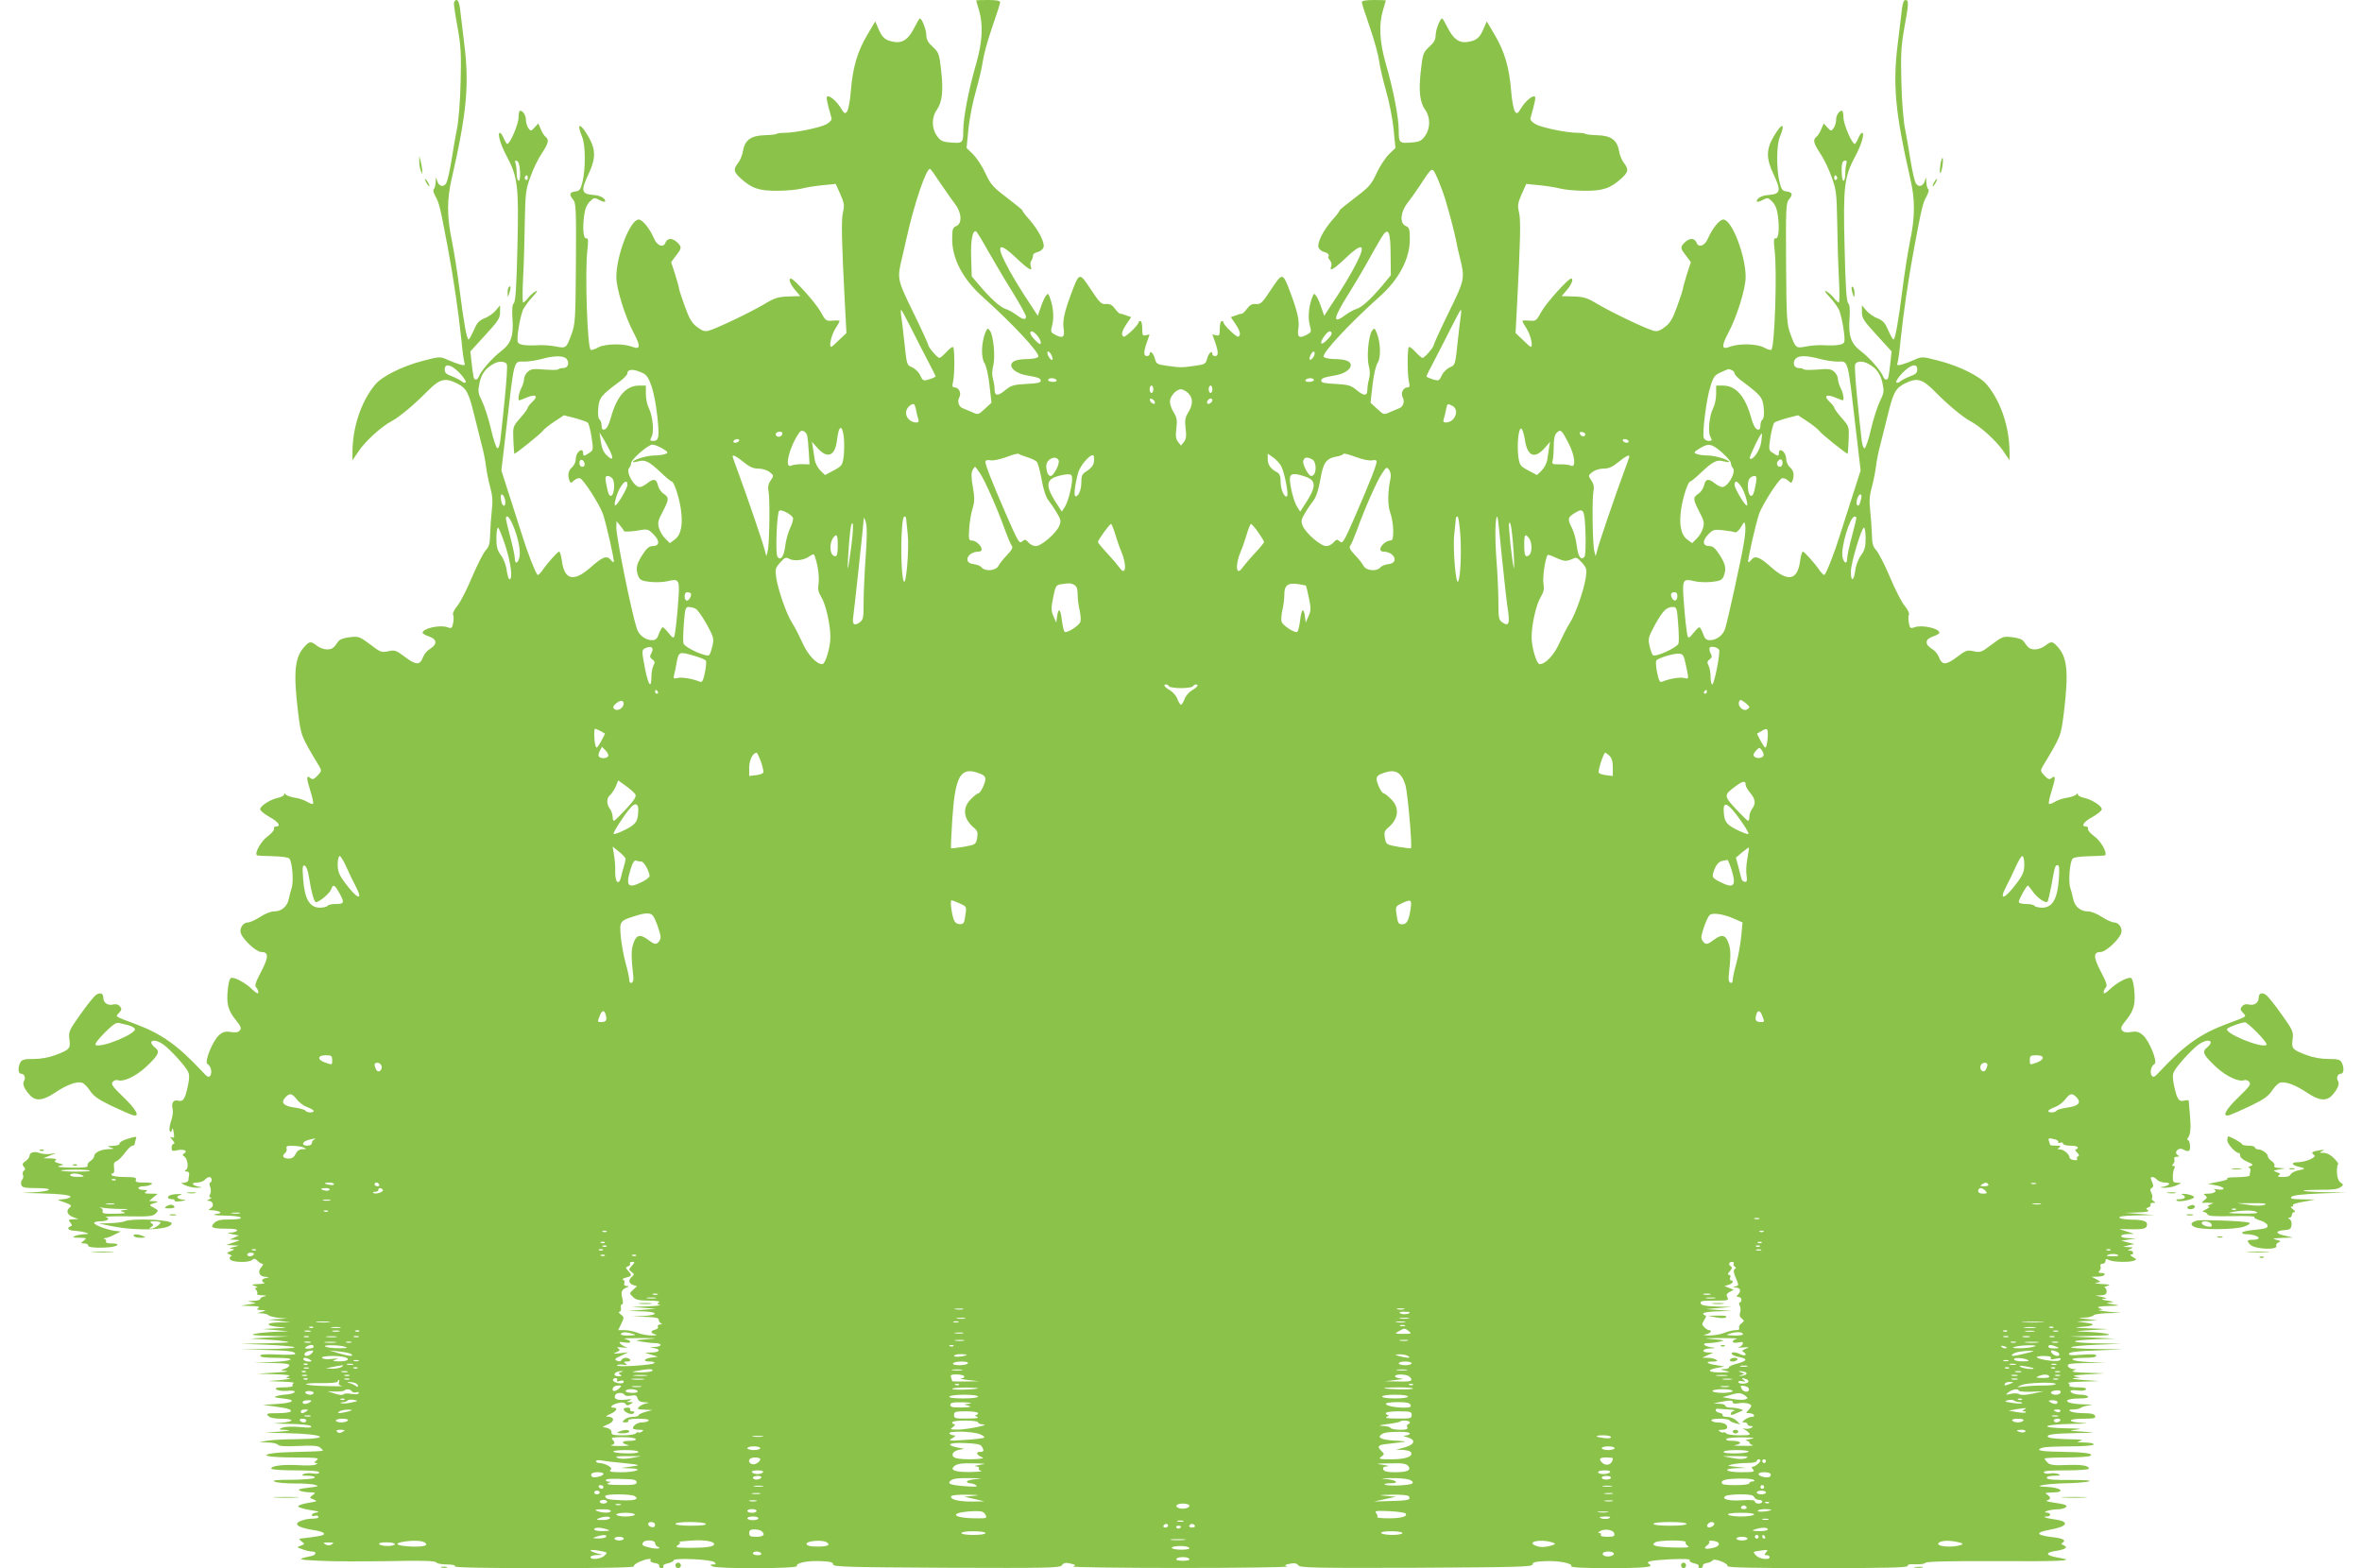 <?xml version="1.0" standalone="no"?>
<!DOCTYPE svg PUBLIC "-//W3C//DTD SVG 20010904//EN"
 "http://www.w3.org/TR/2001/REC-SVG-20010904/DTD/svg10.dtd">
<svg version="1.0" xmlns="http://www.w3.org/2000/svg"
 width="1280pt" height="850pt" viewBox="0 0 1280 850"
 preserveAspectRatio="xMidYMid meet">
<g transform="translate(0,850) scale(0.1,-0.1)"
fill="#8bc34a" stroke="none">
<path d="M2460 8480 c0 -12 9 -73 21 -136 17 -97 19 -142 15 -292 -2 -97 -11
-211 -20 -252 -8 -41 -22 -119 -30 -173 -9 -54 -21 -107 -27 -118 -14 -27 -41
-20 -50 11 -7 23 -7 23 -8 -7 -1 -17 -5 -34 -10 -38 -6 -3 -2 -19 8 -38 21
-36 27 -62 70 -292 31 -170 54 -325 72 -493 5 -57 13 -111 16 -119 5 -13 1
-15 -23 -9 -15 4 -47 16 -69 26 -40 18 -42 18 -134 -6 -111 -29 -222 -84 -259
-130 -75 -91 -121 -228 -122 -364 l0 -45 34 50 c37 55 122 132 178 162 43 23
121 88 198 166 65 65 93 71 160 37 48 -25 60 -48 90 -170 13 -52 31 -124 40
-160 10 -36 21 -90 24 -120 4 -30 14 -81 23 -113 12 -43 14 -74 8 -125 -4 -37
-8 -95 -9 -129 -1 -49 -6 -67 -24 -86 -12 -13 -45 -77 -73 -143 -27 -65 -63
-136 -80 -157 -17 -20 -27 -42 -24 -48 4 -6 4 -26 1 -44 -6 -31 -9 -33 -31
-25 -39 15 -135 -6 -135 -30 0 -4 16 -14 35 -20 43 -14 46 -42 7 -66 -16 -9
-33 -29 -39 -45 -17 -45 -37 -46 -97 -1 -49 37 -56 40 -92 32 -35 -8 -42 -6
-98 37 -58 43 -63 45 -111 39 -31 -3 -55 -12 -62 -23 -25 -37 -34 -43 -62 -43
-16 0 -40 9 -54 20 -32 25 -39 25 -65 -3 -55 -58 -63 -138 -37 -355 17 -134
14 -127 114 -294 15 -25 14 -28 -8 -52 -19 -20 -27 -23 -38 -14 -23 19 -24 4
-2 -66 12 -37 19 -70 15 -73 -3 -3 -16 2 -30 10 -14 9 -44 20 -68 23 -24 4
-46 12 -50 18 -6 8 -8 8 -8 0 0 -6 -14 -14 -31 -18 -42 -8 -99 -44 -99 -62 0
-8 22 -26 50 -42 48 -26 66 -52 35 -52 -8 0 -12 -6 -10 -12 3 -7 -13 -25 -34
-41 -35 -24 -72 -89 -59 -103 3 -2 41 -4 86 -5 48 -1 85 -6 90 -13 16 -19 24
-123 13 -158 -6 -18 -13 -45 -16 -61 -8 -40 -39 -67 -78 -67 -19 0 -50 -12
-77 -30 -25 -16 -55 -30 -67 -30 -25 0 -47 -32 -38 -58 11 -35 84 -102 110
-102 42 0 42 -27 0 -107 -30 -57 -36 -76 -27 -85 7 -7 12 -19 12 -27 0 -10
-11 -5 -33 16 -34 33 -87 63 -111 63 -10 0 -16 -17 -21 -59 -9 -80 0 -117 42
-169 28 -35 33 -45 23 -57 -9 -11 -23 -13 -49 -9 -30 5 -43 1 -64 -17 -35 -31
-81 -146 -63 -156 19 -11 27 -45 16 -63 -9 -12 -16 -9 -45 23 -133 142 -219
203 -360 256 -118 44 -110 39 -90 61 15 16 16 22 5 35 -9 11 -22 14 -38 10
-28 -7 -52 10 -52 36 0 25 -17 32 -40 16 -10 -7 -49 -55 -84 -105 -62 -87 -65
-95 -60 -135 7 -50 2 -57 -76 -86 -34 -13 -78 -21 -117 -21 -51 0 -64 -3 -73
-19 -14 -28 -12 -61 4 -61 18 0 27 -23 16 -40 -10 -16 2 -44 33 -77 30 -33 70
-29 133 13 67 45 121 64 149 55 11 -4 31 -24 44 -45 19 -28 46 -47 115 -80 50
-24 101 -46 114 -50 44 -14 23 28 -49 97 -59 57 -69 70 -58 83 7 8 19 12 27 9
29 -11 96 20 149 68 72 67 82 86 54 108 -48 39 -6 54 46 16 37 -27 115 -113
131 -144 9 -16 9 -35 1 -75 -16 -76 -26 -91 -54 -84 -26 7 -38 -13 -29 -48 3
-12 -1 -41 -9 -63 -8 -23 -11 -47 -7 -54 6 -8 9 -6 12 7 3 13 6 8 9 -14 5 -27
3 -32 -10 -27 -11 4 -10 1 4 -15 10 -11 13 -20 7 -20 -7 0 -12 -9 -12 -21 0
-18 4 -20 30 -14 35 8 60 -3 39 -16 -11 -7 -12 -11 -1 -17 19 -12 26 -64 10
-73 -10 -7 -9 -9 4 -9 10 0 15 -7 13 -17 -2 -10 -4 -24 -4 -30 -1 -7 -11 -13
-23 -14 -21 -1 -20 -2 7 -14 17 -8 46 -14 65 -13 27 1 29 2 10 5 -39 7 -48 23
-13 23 17 0 36 7 43 15 7 8 18 15 25 15 6 0 12 -7 12 -15 0 -8 -4 -15 -8 -15
-5 0 -5 -10 0 -23 5 -14 5 -30 0 -40 -7 -12 -6 -17 3 -18 7 0 4 -4 -7 -9 -16
-7 -16 -9 -4 -9 24 -1 31 -29 11 -40 -15 -9 -15 -10 5 -11 12 0 30 -3 40 -7
14 -6 11 -9 -17 -14 -24 -4 -9 -7 47 -8 45 0 85 -5 88 -11 4 -6 -18 -10 -59
-10 -52 0 -70 -4 -85 -19 -25 -25 -11 -31 70 -31 38 0 58 -4 54 -10 -3 -5 -18
-11 -33 -11 -23 -1 -22 -3 8 -9 l35 -7 -25 -11 -25 -11 30 -1 c29 -2 29 -2
-10 -15 l-40 -13 35 -2 35 -2 -30 -8 c-21 -5 -24 -8 -10 -9 18 -2 17 -4 -5
-13 -24 -10 -24 -10 -5 -18 11 -5 15 -9 8 -9 -7 -1 -10 -8 -7 -16 7 -18 104
-21 121 -4 9 9 16 8 28 -5 9 -9 21 -16 27 -16 6 0 4 -8 -6 -19 -22 -24 -11
-51 23 -52 23 -2 24 -2 4 -6 -25 -5 -30 -18 -11 -26 7 -3 -7 -6 -32 -7 -38 -2
-41 -3 -20 -10 14 -4 19 -8 11 -9 -10 -1 -11 -4 -2 -14 6 -8 8 -17 4 -20 -3
-4 9 -8 28 -8 23 -1 27 -3 12 -6 -13 -2 -23 -9 -23 -14 0 -5 -17 -10 -37 -10
-36 -2 -36 -2 -8 -7 28 -6 27 -6 -15 -12 l-45 -7 55 -2 c40 -1 51 -4 40 -11
-12 -8 -8 -10 15 -11 29 -1 30 -1 5 -9 l-25 -8 25 -1 c15 -1 30 -5 35 -10 6
-6 30 -11 55 -14 l45 -4 -50 -3 -50 -3 60 -7 60 -7 -65 -1 c-75 -2 -72 -19 5
-25 46 -3 45 -4 -20 -7 l-70 -4 70 -6 70 -6 -70 -3 c-38 -1 -88 -6 -110 -10
-32 -7 -19 -9 70 -12 l110 -3 -115 -6 c-106 -6 -109 -6 -40 -9 41 -2 100 -6
130 -11 45 -6 28 -8 -90 -11 l-145 -3 142 -5 c78 -4 145 -9 149 -14 4 -4 -60
-8 -142 -9 l-149 -2 125 -3 c132 -3 170 -8 170 -22 0 -4 -43 -6 -95 -3 -67 3
-95 1 -95 -7 0 -7 29 -11 87 -11 118 0 96 -18 -27 -23 l-95 -3 98 -2 c73 -1
98 -5 95 -14 -3 -7 -15 -15 -29 -19 -21 -6 -20 -7 11 -10 19 -2 -8 -6 -60 -9
l-95 -6 95 -3 c64 -2 88 -5 75 -11 -19 -8 -18 -9 5 -11 14 -1 -6 -5 -45 -9
l-70 -6 75 -3 c41 -1 69 -5 62 -8 -6 -2 -10 -9 -6 -14 3 -5 -18 -9 -47 -9 -39
0 -50 -3 -42 -11 6 -6 32 -10 57 -8 28 3 45 0 43 -6 -2 -5 -19 -11 -38 -13
-19 -1 -45 -5 -59 -9 -20 -6 -13 -8 30 -13 79 -7 64 -24 -27 -30 l-78 -5 60
-8 c79 -11 96 -17 90 -28 -4 -5 -35 -9 -71 -9 -58 0 -64 -2 -50 -15 9 -10 34
-15 70 -15 79 0 70 -18 -11 -23 -45 -2 -28 -4 49 -5 73 -1 119 -6 124 -13 5
-8 -13 -9 -62 -4 -40 4 -79 2 -94 -4 -23 -9 -21 -10 20 -12 33 -2 23 -4 -35
-9 l-80 -6 106 -2 c216 -4 269 -31 64 -33 -60 0 -130 -4 -155 -8 l-45 -8 47
-2 c26 0 50 -6 54 -12 5 -8 39 -10 109 -7 71 4 106 2 118 -7 9 -7 17 -15 17
-18 0 -2 -48 -5 -107 -6 -60 -1 -129 -4 -155 -7 -90 -12 -37 -24 105 -24 127
-1 140 -2 123 -15 -14 -11 -16 -15 -5 -15 11 0 11 -2 1 -8 -7 -5 -48 -7 -92
-4 -85 5 -150 -3 -150 -18 0 -6 54 -10 130 -10 89 0 130 -4 130 -11 0 -7 -12
-9 -32 -6 -18 3 -42 2 -53 -3 -15 -7 -10 -9 23 -9 26 -1 41 -5 37 -11 -4 -6
-57 -10 -123 -11 -90 0 -111 -3 -92 -11 14 -5 61 -9 105 -9 44 1 94 -3 110 -7
27 -8 23 -9 -35 -16 -48 -6 -60 -10 -45 -16 11 -5 35 -9 54 -9 33 -1 34 -2 15
-15 -18 -14 -18 -15 6 -24 22 -9 20 -10 -29 -18 -30 -5 -55 -13 -55 -19 -1 -5
28 -14 64 -20 42 -6 55 -10 38 -13 -16 -2 -28 -8 -28 -14 0 -5 7 -8 15 -5 8 4
17 2 20 -3 4 -6 -6 -11 -22 -11 -37 -2 -44 -3 -70 -12 -48 -17 -19 -38 69 -51
53 -8 71 -23 36 -30 -21 -5 -89 -14 -113 -16 -5 0 -1 -7 9 -15 19 -14 18 -15
-4 -23 -23 -9 -23 -9 10 -20 18 -7 41 -12 51 -12 28 0 23 -19 -6 -25 -80 -16
-74 -20 45 -25 69 -4 238 -4 376 -2 183 4 253 2 258 -7 4 -6 30 -11 57 -11 31
0 48 -4 44 -10 -4 -7 160 -10 485 -10 315 0 489 3 485 10 -3 5 11 16 31 25 41
17 68 20 59 6 -3 -5 7 -11 22 -13 16 -2 27 -8 25 -15 -1 -7 5 -13 14 -13 8 0
12 5 9 10 -4 6 7 13 24 16 17 4 31 11 31 16 0 15 206 6 222 -10 9 -9 8 -12 -7
-12 -17 0 -18 -2 -5 -10 22 -15 461 -13 458 1 -4 18 56 30 130 27 52 -2 67 -6
67 -18 0 -13 76 -15 614 -18 557 -2 615 -1 626 14 9 13 19 15 46 9 29 -7 31
-9 14 -16 -11 -4 250 -8 580 -8 330 0 591 4 580 8 -16 6 -14 9 15 15 26 5 38
2 46 -9 10 -13 85 -15 640 -13 551 3 629 5 629 18 0 12 16 16 70 18 73 3 150
-12 140 -28 -4 -6 69 -10 192 -10 200 0 257 5 232 21 -25 15 1 21 112 27 75 3
110 2 106 -5 -4 -6 7 -13 24 -17 17 -3 28 -10 24 -16 -3 -5 1 -10 9 -10 9 0
15 6 14 12 -2 7 8 14 22 16 14 2 28 9 31 14 9 14 85 -16 81 -31 -1 -8 144 -11
488 -11 370 0 489 3 488 12 -2 8 12 11 43 9 26 -1 50 2 53 8 5 7 132 10 381 9
354 -2 437 2 349 17 -80 13 -88 29 -19 39 49 8 64 20 38 30 -14 6 -15 9 -4 15
18 12 0 22 -48 28 -100 11 -107 26 -19 42 96 17 106 45 18 56 -45 6 -67 15
-37 15 23 0 22 20 0 21 -34 1 19 18 59 18 37 1 61 17 36 25 -7 3 -35 8 -63 12
-27 4 -42 9 -32 11 9 3 17 8 17 13 0 5 -8 14 -17 19 -14 8 -9 10 24 11 83 0
54 28 -32 31 -80 2 5 17 110 19 55 1 111 6 125 10 16 6 -20 8 -99 8 -88 -1
-126 2 -129 10 -2 8 11 12 40 13 32 0 38 2 23 9 -11 4 -32 6 -46 3 -15 -3 -30
0 -33 6 -5 8 30 11 118 11 71 0 126 4 126 9 0 17 -39 23 -124 20 -66 -3 -87 0
-100 13 -9 9 -16 19 -16 22 0 3 53 6 118 6 64 0 123 4 130 9 21 13 -36 20
-165 22 -107 1 -140 9 -90 23 12 3 77 6 144 6 70 0 124 4 128 10 4 6 -14 10
-47 11 -45 1 -49 3 -23 9 21 5 0 8 -65 9 -52 1 -101 5 -108 10 -22 14 22 21
148 23 114 2 115 2 35 8 -76 5 -78 6 -30 11 34 4 16 6 -58 7 -153 3 -129 21
31 24 74 1 99 3 60 5 -89 5 -88 23 2 23 58 0 68 3 64 15 -5 11 -22 15 -63 15
-31 0 -63 5 -71 10 -11 7 -8 10 16 10 16 0 34 4 40 9 5 5 27 11 49 14 23 2 7
4 -37 5 -107 3 -118 32 -12 32 28 0 43 4 39 10 -3 5 -19 10 -35 10 -33 0 -60
9 -60 20 0 5 17 6 39 3 23 -3 41 -1 45 6 5 7 -9 11 -44 11 -28 0 -49 4 -46 9
4 5 0 12 -6 14 -7 3 28 7 77 8 l90 3 -85 6 c-47 3 -69 8 -50 10 l35 3 -30 6
c-19 4 5 8 65 11 l95 6 -95 3 c-64 2 -88 5 -75 11 19 8 19 9 -1 9 -12 1 -24 8
-28 16 -4 13 11 15 102 17 l107 2 -92 3 c-105 4 -128 23 -28 23 42 0 65 4 65
11 0 9 -22 10 -76 6 -58 -5 -75 -4 -72 6 3 8 47 14 149 17 l144 6 -144 2 c-79
1 -141 5 -137 9 4 5 67 11 139 14 l132 5 -140 3 c-154 4 -145 16 15 22 l95 3
-125 6 -125 6 120 3 c95 3 112 5 80 12 -22 4 -71 9 -110 10 -70 3 -70 3 25 9
l95 6 -105 4 c-69 2 -86 5 -50 7 78 5 94 16 35 23 l-50 7 55 3 55 3 -55 7
c-52 6 -53 7 -13 8 23 1 45 7 48 12 3 6 39 11 78 12 l72 2 -70 6 c-38 4 -61 8
-50 9 l20 2 -20 9 c-14 6 1 9 50 11 66 2 68 2 25 9 -38 6 -41 7 -15 10 26 3
23 4 -15 10 -30 5 -37 8 -20 10 21 2 20 4 -10 10 l-35 7 30 2 c24 1 31 6 31
21 0 11 -5 20 -11 21 -5 1 1 5 15 9 20 6 14 8 -30 10 -30 2 -44 5 -30 7 l24 5
-24 14 -25 13 32 1 c17 0 35 5 38 10 3 6 -4 10 -16 10 -17 0 -20 3 -12 11 6 6
9 18 6 25 -3 8 1 14 11 14 9 0 16 7 16 15 0 12 4 13 19 5 22 -11 110 -14 136
-3 15 5 14 8 -6 19 -13 7 -18 13 -11 14 19 0 14 20 -5 21 -15 0 -15 2 2 9 17
7 16 9 -10 10 l-30 2 30 8 30 7 -35 9 -35 9 40 6 40 6 -43 2 c-50 1 -49 21 1
22 l32 1 -40 13 -40 13 67 -1 c67 -1 83 4 83 26 1 18 -24 26 -87 26 -31 1 -60
5 -63 11 -4 6 29 11 92 12 l98 2 -80 6 -80 6 70 2 c48 2 65 5 55 12 -12 8 -12
10 3 16 9 3 14 10 11 15 -3 5 3 9 13 9 15 0 16 2 3 10 -8 5 -11 12 -8 16 4 4
2 16 -3 27 -8 15 -8 22 2 28 10 6 10 13 1 33 -9 21 -9 26 2 26 7 0 19 -7 26
-15 7 -8 26 -15 43 -15 35 0 26 -16 -13 -23 -19 -3 -17 -4 10 -5 19 -1 49 5
65 13 30 13 30 13 5 14 -23 1 -26 5 -25 33 0 18 4 39 8 45 5 8 3 13 -4 13 -10
0 -10 3 -2 11 6 6 9 18 6 25 -3 9 2 14 13 14 15 0 16 2 5 9 -23 15 5 44 29 31
31 -17 40 -11 38 20 -1 17 -6 30 -11 30 -5 0 -5 6 0 13 10 12 13 29 14 65 0
17 -8 119 -10 135 0 4 -12 5 -25 1 -29 -7 -39 8 -55 84 -8 40 -8 59 1 75 16
31 94 117 131 144 52 38 94 23 46 -16 -28 -22 -18 -41 54 -108 53 -48 120 -79
149 -68 8 3 20 -1 27 -9 11 -13 1 -26 -58 -83 -72 -69 -93 -111 -48 -97 12 4
63 26 113 50 69 33 96 52 115 80 13 21 33 41 44 45 28 9 82 -10 149 -55 63
-42 103 -46 133 -14 31 34 43 62 33 78 -11 17 -2 40 16 40 16 0 18 33 4 61 -9
16 -22 19 -73 19 -39 0 -83 8 -117 21 -78 29 -83 36 -76 86 5 40 2 48 -60 135
-35 50 -74 98 -84 105 -23 16 -40 9 -40 -16 0 -26 -24 -43 -52 -36 -16 4 -29
1 -38 -10 -11 -13 -10 -19 5 -35 20 -22 28 -17 -90 -61 -141 -53 -227 -114
-360 -256 -29 -32 -36 -35 -45 -23 -11 18 -3 52 16 63 18 10 -28 125 -63 156
-21 18 -34 22 -64 17 -26 -4 -40 -2 -49 9 -10 12 -5 22 23 57 42 52 51 89 42
169 -5 42 -11 59 -21 59 -24 0 -77 -30 -111 -63 -22 -21 -33 -26 -33 -16 0 8
5 20 12 27 9 9 3 28 -27 85 -42 80 -42 107 0 107 26 0 99 67 110 102 9 26 -13
58 -38 58 -12 0 -42 14 -67 30 -27 18 -58 30 -77 30 -39 0 -70 27 -78 67 -3
16 -10 43 -16 61 -11 35 -3 139 13 158 5 7 42 12 90 13 45 1 83 3 86 5 13 14
-24 79 -59 103 -21 16 -37 34 -34 41 2 6 -2 12 -10 12 -31 0 -13 26 35 52 28
16 50 34 50 42 0 18 -57 54 -99 62 -17 4 -31 12 -31 18 0 8 -2 8 -8 0 -4 -6
-26 -14 -50 -18 -24 -3 -54 -14 -68 -23 -14 -8 -27 -13 -30 -10 -4 3 3 36 15
73 22 70 21 85 -2 66 -11 -9 -19 -6 -38 14 -22 24 -23 27 -8 52 100 167 97
160 114 294 26 217 18 297 -37 355 -26 28 -33 28 -65 3 -14 -11 -38 -20 -54
-20 -28 0 -37 6 -62 43 -7 11 -31 20 -62 23 -48 6 -53 4 -111 -39 -56 -43 -63
-45 -98 -37 -36 8 -43 5 -92 -32 -60 -45 -80 -44 -97 1 -6 16 -23 36 -39 45
-39 24 -36 52 7 66 19 6 35 16 35 20 0 24 -96 45 -135 30 -22 -8 -25 -6 -31
25 -3 18 -3 38 1 44 3 6 -7 28 -24 48 -17 21 -53 92 -80 157 -28 66 -61 130
-73 143 -18 19 -23 37 -24 86 -1 34 -5 92 -9 129 -6 51 -4 82 8 125 9 32 19
83 23 113 3 30 14 84 24 120 9 36 27 108 40 160 30 122 42 145 90 170 67 34
95 28 160 -37 77 -78 155 -143 198 -166 56 -30 141 -107 178 -162 l34 -50 0
45 c-1 136 -47 273 -122 364 -37 46 -148 101 -259 130 -92 24 -94 24 -134 6
-22 -10 -54 -22 -69 -26 -24 -6 -28 -4 -23 9 3 8 11 62 16 119 18 168 41 323
72 493 43 230 49 256 70 292 10 19 14 35 8 38 -5 4 -9 21 -10 38 -1 30 -1 30
-8 7 -9 -31 -36 -38 -50 -11 -6 11 -18 64 -27 118 -8 54 -22 132 -30 173 -9
41 -18 155 -20 252 -4 150 -2 195 15 292 25 136 26 156 7 156 -9 0 -15 -17
-19 -47 -3 -27 -13 -109 -22 -183 -29 -228 -15 -379 67 -738 27 -115 26 -208
-1 -338 -11 -55 -30 -172 -41 -260 -23 -183 -40 -274 -49 -274 -4 0 -16 22
-28 49 -17 40 -28 53 -59 66 -22 8 -49 28 -61 43 l-23 27 0 -37 c0 -33 10 -48
81 -125 l80 -88 -6 -55 c-11 -91 -11 -94 -22 -97 -6 -2 -13 4 -17 14 -10 30
-74 104 -121 139 -55 42 -69 84 -62 178 3 50 1 74 -7 82 -10 9 -15 92 -20 306
-8 331 -2 379 59 493 33 61 51 125 36 125 -5 0 -14 -13 -21 -30 -7 -16 -15
-30 -19 -30 -15 0 -61 107 -61 143 0 20 -4 37 -8 37 -16 0 -32 -25 -32 -50 0
-14 -6 -34 -13 -44 -13 -18 -15 -18 -34 3 l-20 22 -13 -30 c-7 -17 -18 -36
-26 -42 -21 -17 -17 -34 21 -92 19 -28 47 -86 61 -127 25 -68 27 -90 30 -240
1 -91 5 -227 9 -302 4 -76 4 -138 0 -138 -4 0 -16 11 -27 25 -11 14 -29 30
-41 36 -14 7 -7 -5 19 -32 22 -24 46 -57 52 -74 17 -48 33 -151 26 -169 -6
-16 -40 -21 -119 -17 -22 1 -61 -2 -87 -7 -56 -11 -57 -10 -86 69 -19 52 -21
80 -23 383 -2 291 0 328 15 344 23 27 20 40 -11 44 -24 3 -29 9 -40 53 -17 74
-16 199 2 242 33 80 11 80 -35 0 -39 -68 -39 -116 0 -199 44 -93 40 -110 -28
-115 -34 -2 -62 -18 -62 -34 0 -5 14 -3 30 6 29 15 31 15 54 -8 17 -17 26 -41
31 -78 9 -72 3 -125 -13 -121 -10 2 -11 -13 -5 -65 14 -120 0 -527 -18 -539
-5 -3 -23 3 -41 13 -38 20 -135 22 -182 4 -46 -18 -49 0 -12 71 48 89 96 243
96 306 0 117 -75 312 -121 312 -21 0 -60 -49 -83 -102 -16 -40 -51 -53 -62
-24 -10 26 -36 27 -61 5 -29 -28 -29 -33 4 -75 l26 -35 -22 -67 c-11 -37 -21
-71 -21 -77 0 -5 -14 -48 -31 -95 -24 -67 -38 -91 -66 -112 -27 -21 -42 -26
-61 -21 -39 9 -227 99 -303 144 -58 35 -76 40 -132 42 l-64 2 28 33 c26 30 38
62 23 62 -16 0 -134 -131 -160 -178 -28 -51 -30 -53 -66 -50 -21 2 -38 1 -38
-2 0 -3 11 -23 25 -45 21 -35 34 -95 20 -95 -3 0 -22 17 -43 38 l-39 37 8 150
c18 347 21 461 11 503 -9 38 -7 51 14 99 l25 56 72 -7 c40 -4 90 -12 112 -18
22 -6 81 -12 131 -12 101 -1 141 13 202 68 37 35 39 48 12 83 -11 14 -23 43
-26 64 -10 59 -43 84 -116 86 -33 1 -62 4 -65 7 -4 3 -22 6 -42 6 -61 0 -196
28 -230 47 -19 11 -30 24 -27 33 25 89 29 110 24 116 -11 10 -51 -23 -74 -61
-19 -31 -23 -34 -34 -20 -7 9 -17 59 -21 113 -10 127 -36 214 -89 303 l-43 73
-17 -39 c-21 -50 -38 -64 -84 -72 -48 -8 -79 14 -111 77 -14 28 -27 50 -30 50
-11 0 -35 -62 -35 -91 0 -23 -9 -40 -35 -63 -32 -30 -35 -37 -45 -126 -13
-112 -6 -174 23 -215 29 -40 29 -100 0 -141 -19 -27 -31 -33 -70 -36 -70 -6
-73 -4 -73 64 0 70 -29 222 -71 366 -33 116 -38 210 -14 288 8 27 15 50 15 52
0 1 -29 2 -65 2 -45 0 -65 -4 -65 -12 0 -7 20 -69 44 -138 24 -69 46 -151 50
-182 4 -31 21 -103 37 -160 17 -57 35 -150 41 -207 l10 -103 -35 -34 c-19 -19
-50 -65 -67 -103 -29 -62 -42 -76 -116 -132 -46 -35 -84 -66 -84 -69 0 -4 -17
-27 -39 -51 -49 -56 -84 -124 -76 -150 4 -10 17 -22 31 -25 21 -5 30 -16 22
-27 -2 -2 3 -11 10 -19 7 -9 10 -23 6 -32 -12 -31 14 -16 77 44 91 87 113 79
62 -22 -28 -57 -85 -152 -142 -236 l-35 -54 -15 44 c-8 24 -20 52 -27 62 -13
18 -14 18 -24 -9 -18 -47 -23 -108 -12 -148 10 -36 9 -38 -19 -53 -39 -20 -50
-11 -43 35 7 41 -5 93 -42 192 -43 114 -43 114 -105 21 -48 -73 -57 -82 -82
-80 -22 2 -34 -5 -49 -25 -11 -15 -23 -27 -28 -27 -5 0 -20 -4 -34 -10 l-26
-9 25 -37 c26 -39 31 -59 16 -69 -9 -5 -81 63 -81 78 0 4 -4 7 -10 7 -5 0 -10
-19 -10 -41 0 -36 -2 -41 -20 -36 -11 3 -20 4 -20 4 0 -1 7 -20 15 -42 18 -52
19 -75 0 -75 -8 0 -15 5 -15 10 0 24 -20 7 -28 -22 -8 -31 -11 -33 -68 -41
-73 -10 -75 -10 -148 0 -57 8 -60 10 -68 41 -8 29 -28 46 -28 22 0 -5 -7 -10
-15 -10 -19 0 -18 23 0 75 8 22 15 41 15 42 0 0 -9 -1 -20 -4 -18 -5 -20 0
-20 36 0 22 -4 41 -10 41 -5 0 -10 -3 -10 -7 0 -15 -72 -83 -81 -78 -15 10
-10 30 16 69 l25 37 -26 9 c-14 6 -29 10 -34 10 -5 0 -17 12 -28 27 -15 20
-27 27 -49 25 -25 -2 -34 7 -82 80 -62 93 -62 93 -105 -21 -37 -99 -49 -151
-42 -192 7 -46 -4 -55 -43 -35 -28 15 -29 17 -19 53 11 40 6 101 -12 148 -10
27 -11 27 -24 9 -7 -10 -19 -38 -27 -62 l-15 -44 -35 54 c-57 84 -114 179
-142 236 -51 101 -29 109 62 22 63 -60 89 -75 77 -44 -3 9 -3 21 1 27 7 12 9
17 12 36 0 5 12 12 25 15 14 3 27 15 31 25 8 26 -27 94 -76 150 -22 24 -39 47
-39 51 0 3 -38 34 -84 69 -74 56 -87 70 -116 132 -17 38 -48 84 -67 103 l-35
34 10 103 c6 57 24 150 41 207 16 57 33 129 37 160 4 31 26 113 50 182 24 69
44 131 44 138 0 8 -20 12 -65 12 -36 0 -65 -1 -65 -2 0 -2 7 -25 15 -52 24
-78 19 -172 -14 -288 -42 -144 -71 -296 -71 -366 0 -68 -3 -70 -73 -64 -39 3
-51 9 -70 36 -29 41 -29 101 0 141 29 41 36 103 23 215 -10 89 -13 96 -45 126
-26 23 -35 40 -35 63 0 29 -24 91 -35 91 -3 0 -16 -22 -30 -50 -32 -63 -63
-85 -111 -77 -46 8 -63 22 -84 72 l-17 39 -43 -73 c-53 -89 -79 -176 -89 -303
-4 -54 -14 -104 -21 -113 -11 -14 -15 -11 -34 20 -23 38 -63 71 -74 61 -5 -6
-1 -27 24 -116 3 -9 -8 -22 -27 -33 -34 -19 -169 -47 -230 -47 -20 0 -38 -3
-42 -6 -3 -3 -32 -6 -65 -7 -73 -2 -106 -27 -116 -86 -3 -21 -15 -50 -26 -64
-27 -35 -25 -48 13 -83 60 -55 100 -69 201 -68 50 0 109 6 131 12 22 6 72 14
112 18 l72 7 25 -56 c21 -48 23 -61 14 -99 -10 -42 -7 -156 11 -503 l8 -150
-39 -37 c-21 -21 -40 -38 -43 -38 -14 0 -1 60 20 95 14 22 25 42 25 45 0 3
-17 4 -37 2 -37 -3 -39 -1 -67 50 -26 47 -144 178 -160 178 -15 0 -3 -32 23
-62 l28 -33 -64 -2 c-56 -2 -74 -7 -132 -42 -76 -45 -264 -135 -303 -144 -19
-5 -34 0 -61 21 -28 21 -42 45 -66 112 -17 47 -31 90 -31 95 0 6 -10 40 -21
77 l-22 67 26 35 c33 42 33 47 4 75 -25 22 -51 21 -61 -5 -11 -29 -46 -16 -62
24 -23 53 -62 102 -83 102 -46 0 -121 -195 -121 -312 0 -63 48 -217 96 -306
37 -71 34 -89 -12 -71 -47 18 -144 16 -182 -4 -18 -10 -36 -16 -41 -13 -18 12
-32 419 -18 539 6 52 5 67 -5 65 -16 -4 -22 49 -13 121 5 37 14 61 31 78 23
23 25 23 54 8 16 -9 30 -11 30 -6 0 16 -28 32 -62 34 -68 5 -72 22 -28 115 39
83 39 131 0 199 -46 80 -68 80 -35 0 18 -43 19 -168 2 -242 -11 -44 -16 -50
-40 -53 -31 -4 -34 -17 -11 -44 15 -16 17 -53 15 -344 -2 -303 -4 -331 -23
-383 -29 -79 -30 -80 -86 -69 -26 5 -65 8 -87 7 -79 -4 -113 1 -119 17 -7 18
9 121 26 169 6 17 30 50 52 74 26 27 33 39 19 32 -12 -6 -30 -22 -41 -36 -11
-14 -23 -25 -27 -25 -4 0 -4 62 0 138 4 75 8 211 9 302 3 150 5 172 30 240 14
41 42 99 61 127 38 58 42 75 21 92 -8 6 -19 25 -26 42 l-13 30 -20 -22 c-19
-21 -21 -21 -34 -3 -7 10 -13 30 -13 44 0 25 -16 50 -32 50 -4 0 -8 -17 -8
-37 0 -36 -46 -143 -61 -143 -4 0 -12 14 -19 30 -7 17 -16 30 -21 30 -15 0 3
-64 36 -125 61 -114 67 -162 59 -493 -5 -214 -10 -297 -20 -306 -8 -8 -10 -32
-7 -82 7 -94 -7 -136 -62 -178 -47 -35 -111 -109 -121 -139 -4 -10 -11 -16
-17 -14 -11 3 -11 6 -22 97 l-6 55 80 88 c71 77 81 92 81 125 l0 37 -23 -27
c-12 -15 -39 -35 -61 -43 -31 -13 -42 -26 -59 -66 -12 -27 -24 -49 -28 -49 -9
0 -26 91 -49 274 -11 88 -30 205 -41 260 -27 130 -28 223 -1 338 82 359 96
510 67 738 -9 74 -19 156 -22 183 -4 30 -10 47 -19 47 -8 0 -14 -9 -14 -20z
m358 -908 c2 -32 -1 -52 -7 -52 -6 0 -11 18 -11 39 0 22 -3 47 -7 57 -4 12 -2
15 8 12 9 -3 15 -23 17 -56z m7188 42 c-3 -9 -6 -33 -6 -55 0 -21 -4 -39 -10
-39 -11 0 -14 93 -3 103 12 13 25 7 19 -9z m-4910 -107 c27 -39 61 -89 77
-109 38 -48 43 -108 10 -123 -21 -9 -23 -17 -23 -75 1 -105 60 -216 165 -309
163 -146 309 -303 302 -324 -2 -7 -26 -12 -53 -13 -65 -1 -94 -11 -94 -34 0
-23 37 -47 86 -55 62 -11 74 -15 74 -30 0 -9 -22 -14 -78 -16 -68 -4 -82 -8
-111 -31 -42 -36 -61 -36 -61 0 0 15 -4 41 -9 58 -6 20 -5 46 1 70 13 47 2
164 -17 191 -13 17 -14 16 -26 -12 -21 -53 -23 -132 -5 -161 10 -15 22 -65 28
-121 l11 -96 -36 -33 c-35 -33 -37 -33 -69 -18 -18 8 -41 17 -50 21 -22 7 -32
38 -19 60 12 22 -3 53 -25 53 -13 0 -15 6 -9 33 9 37 9 177 0 186 -4 3 -20 -9
-36 -27 -16 -17 -33 -32 -38 -32 -11 0 -61 58 -61 71 0 5 -36 84 -81 176 -88
180 -88 183 -60 298 5 22 16 69 24 105 41 186 109 386 128 374 4 -2 29 -37 55
-77z m2736 -87 c24 -80 47 -168 59 -225 5 -27 14 -68 20 -90 28 -115 28 -118
-60 -298 -45 -92 -81 -171 -81 -176 0 -13 -50 -71 -61 -71 -5 0 -22 15 -38 32
-16 18 -32 30 -36 27 -9 -9 -9 -149 0 -186 6 -27 4 -33 -8 -33 -23 0 -37 -30
-26 -53 13 -23 3 -53 -19 -60 -9 -4 -32 -13 -50 -21 -32 -15 -34 -15 -69 18
l-36 33 11 96 c6 56 18 106 28 121 18 29 16 108 -5 161 -12 28 -13 29 -26 12
-19 -27 -30 -144 -17 -191 6 -24 7 -50 1 -70 -5 -17 -9 -43 -9 -58 0 -36 -19
-36 -61 0 -29 23 -43 27 -111 31 -56 2 -78 7 -78 16 0 15 12 19 74 30 49 8 86
32 86 55 0 23 -29 33 -94 34 -27 1 -51 6 -53 13 -7 21 139 178 302 324 105 93
164 204 165 309 0 58 -2 66 -22 75 -34 15 -29 75 8 123 16 20 47 64 69 97 70
106 65 104 95 38 14 -32 33 -83 42 -113z m-4972 114 c0 -8 -5 -12 -10 -9 -6 4
-8 11 -5 16 9 14 15 11 15 -7z m7095 7 c3 -5 1 -12 -5 -16 -5 -3 -10 1 -10 9
0 18 6 21 15 7z m-4599 -404 c32 -56 90 -155 131 -220 40 -65 73 -125 73 -133
0 -20 -17 -17 -53 10 -18 13 -43 27 -57 31 -28 8 -82 57 -143 129 l-41 48 -3
98 c-4 96 8 157 27 145 5 -3 35 -52 66 -108z m2180 -19 l1 -110 -47 -57 c-65
-76 -110 -117 -140 -126 -14 -4 -39 -18 -57 -31 -74 -56 -70 -22 15 113 37 59
87 144 111 188 24 44 55 97 68 119 37 58 48 36 49 -96z m-2602 -390 c26 -51
66 -131 91 -178 25 -47 45 -87 45 -90 0 -3 -15 -10 -34 -16 -32 -10 -35 -9
-49 21 -8 18 -28 37 -44 44 -29 12 -29 13 -42 134 -7 67 -15 134 -18 150 -2
15 -2 27 1 27 2 0 25 -42 50 -92z m2983 65 c-3 -16 -11 -83 -18 -150 -13 -121
-13 -122 -42 -134 -16 -7 -36 -26 -44 -44 -14 -30 -17 -31 -49 -21 -19 6 -34
13 -34 16 0 3 20 43 45 90 25 47 65 127 91 178 25 50 48 92 50 92 3 0 3 -12 1
-27z m-2277 -151 c0 -12 -8 -9 -31 15 -20 19 -29 36 -24 44 10 15 55 -33 55
-59z m1552 16 c-37 -38 -45 -18 -11 26 16 20 25 24 32 17 8 -8 2 -20 -21 -43z
m-1489 -108 c-8 -8 -33 32 -26 43 3 5 12 -1 19 -14 7 -13 10 -26 7 -29z m1417
19 c-16 -28 -32 -24 -18 6 6 13 15 22 19 19 5 -3 4 -14 -1 -25z m-4050 -14
c18 -21 8 -50 -17 -50 -12 0 -24 -3 -28 -7 -4 -4 -38 -4 -76 -1 -58 5 -72 3
-89 -12 -11 -10 -20 -28 -20 -39 0 -12 -7 -34 -15 -50 -14 -26 -20 -66 -11
-66 2 0 20 7 40 15 49 21 65 9 32 -22 -14 -13 -26 -28 -26 -33 0 -5 -18 -30
-40 -55 -41 -47 -41 -47 -38 -121 2 -41 4 -74 5 -74 8 0 141 107 151 121 7 10
36 34 65 53 l53 35 59 -15 c33 -9 65 -20 70 -25 6 -6 15 -41 21 -80 10 -67 9
-70 -13 -84 -28 -19 -33 -19 -33 0 0 8 -4 15 -8 15 -16 0 -32 -25 -32 -50 0
-14 -9 -33 -20 -43 -20 -17 -25 -42 -14 -72 6 -15 8 -15 25 1 10 9 25 14 33
11 19 -7 105 -141 123 -192 17 -48 65 -257 59 -262 -2 -2 -9 3 -16 12 -21 26
-45 17 -109 -40 -91 -81 -142 -70 -156 34 -4 28 -10 51 -15 51 -8 0 -64 -62
-93 -105 -11 -14 -21 -24 -24 -21 -12 12 -56 125 -84 216 -17 52 -48 152 -71
222 l-41 128 22 187 c50 433 42 403 104 403 23 0 65 7 92 14 67 19 120 19 135
1z m6790 0 c30 -8 74 -15 97 -15 62 0 54 30 104 -403 l22 -187 -41 -128 c-23
-70 -54 -170 -71 -222 -28 -91 -72 -204 -84 -216 -3 -3 -13 7 -24 21 -29 43
-85 105 -93 105 -5 0 -11 -23 -15 -51 -14 -104 -65 -115 -156 -34 -64 57 -88
66 -109 40 -7 -9 -14 -14 -16 -12 -6 5 42 214 59 262 18 51 104 185 123 192 8
3 23 -2 33 -11 17 -16 19 -16 25 -1 11 30 6 55 -14 72 -11 10 -20 29 -20 43 0
25 -16 50 -32 50 -4 0 -8 -7 -8 -15 0 -19 -5 -19 -33 0 -22 14 -23 17 -13 84
6 39 16 74 21 80 6 5 37 16 70 25 l59 15 53 -35 c29 -19 58 -43 65 -53 10 -14
143 -121 151 -121 1 0 3 33 5 74 3 74 3 74 -38 121 -22 25 -40 50 -40 55 0 5
-12 20 -26 33 -33 31 -17 43 32 22 20 -8 38 -15 40 -15 9 0 3 40 -11 66 -8 16
-15 38 -15 50 0 11 -9 29 -20 39 -17 15 -31 17 -89 12 -38 -3 -72 -3 -76 1 -4
4 -16 7 -28 7 -25 0 -35 29 -17 50 16 19 60 19 130 0z m-7113 -31 c3 -9 -2
-89 -11 -178 -9 -88 -19 -187 -23 -218 -3 -33 -10 -58 -17 -58 -6 0 -22 46
-35 103 -13 56 -35 124 -48 151 -23 46 -24 54 -14 102 11 49 33 78 76 102 29
17 65 14 72 -4z m7376 5 c44 -23 66 -53 78 -103 10 -48 9 -56 -14 -102 -13
-27 -35 -95 -48 -151 -13 -57 -29 -103 -35 -103 -7 0 -14 25 -17 58 -4 31 -14
130 -23 218 -9 89 -14 169 -11 178 7 19 39 21 70 5z m-7633 -50 c22 -23 37
-46 34 -51 -4 -5 -13 -3 -22 5 -10 8 -34 20 -54 28 -29 10 -38 18 -38 36 0 36
35 28 80 -18z m7900 18 c0 -18 -9 -26 -37 -36 -21 -8 -45 -20 -55 -28 -9 -8
-18 -10 -22 -5 -3 5 12 28 34 51 45 46 80 54 80 18z m-6901 -22 c32 -16 58
-99 73 -231 12 -112 9 -134 -22 -134 -18 0 -19 3 -9 22 15 27 6 115 -15 156
-9 17 -16 51 -16 77 l0 45 -37 0 c-70 0 -121 -58 -153 -175 -11 -39 -23 -61
-34 -63 -11 -3 -16 4 -16 22 0 14 -5 28 -11 32 -7 4 -10 27 -7 61 5 58 15 70
116 145 23 17 42 37 42 44 0 26 38 25 89 -1z m5895 19 c9 -3 16 -12 16 -18 0
-7 19 -27 43 -44 100 -75 110 -87 115 -145 3 -34 0 -57 -7 -61 -6 -4 -11 -18
-11 -32 0 -18 -5 -25 -16 -22 -11 2 -23 24 -34 63 -32 117 -83 175 -153 175
l-37 0 0 -45 c0 -26 -7 -60 -16 -77 -21 -41 -30 -129 -15 -156 10 -19 9 -22
-9 -22 -11 0 -23 7 -27 16 -9 25 14 212 36 279 16 53 23 62 57 77 46 21 39 19
58 12z m-3659 -54 c4 -6 -5 -10 -19 -10 -14 0 -26 5 -26 10 0 6 9 10 19 10 11
0 23 -4 26 -10z m1395 0 c0 -5 -12 -10 -26 -10 -14 0 -23 4 -19 10 3 6 15 10
26 10 10 0 19 -4 19 -10z m-870 -50 c0 -11 -4 -20 -10 -20 -5 0 -10 9 -10 20
0 11 5 20 10 20 6 0 10 -9 10 -20z m320 0 c0 -11 -4 -20 -10 -20 -5 0 -10 9
-10 20 0 11 5 20 10 20 6 0 10 -9 10 -20z m-132 -20 c28 -26 28 -63 1 -106
-17 -28 -19 -43 -14 -86 5 -40 3 -58 -9 -73 l-16 -20 -16 20 c-12 15 -14 33
-9 73 5 43 3 58 -14 86 -12 18 -21 45 -21 59 0 29 34 67 60 67 9 0 26 -9 38
-20z m-180 -49 c3 -8 -1 -12 -9 -9 -7 2 -15 10 -17 17 -3 8 1 12 9 9 7 -2 15
-10 17 -17z m312 10 c0 -12 -20 -25 -27 -18 -7 7 6 27 18 27 5 0 9 -4 9 -9z
m-1607 -48 c3 -16 8 -38 12 -50 6 -18 4 -23 -11 -23 -30 1 -54 25 -54 53 0 22
21 46 41 47 4 0 9 -12 12 -27z m2908 17 c40 -22 14 -89 -35 -90 -15 0 -17 5
-11 23 4 12 9 34 12 50 6 30 7 31 34 17z m-3298 -172 c3 -29 2 -75 -1 -103 -7
-47 -10 -51 -54 -75 l-47 -25 -25 24 c-14 14 -28 40 -31 60 -3 20 -8 50 -10
66 l-5 30 28 -31 c54 -62 96 -48 107 35 8 58 12 71 23 71 5 0 12 -24 15 -52z
m3690 -8 c13 -94 53 -111 109 -47 l28 32 -5 -30 c-2 -16 -7 -46 -10 -66 -3
-20 -17 -46 -31 -60 l-25 -24 -47 25 c-44 24 -47 28 -54 75 -8 65 1 157 16
152 6 -2 14 -28 19 -57z m-3888 16 c2 -11 6 -51 8 -87 l4 -66 -41 1 c-22 0
-49 -3 -58 -8 -41 -19 -9 107 45 181 12 17 36 5 42 -21z m4124 -36 c36 -68 43
-138 14 -124 -10 5 -38 8 -61 7 -40 0 -43 1 -38 21 3 11 6 47 6 78 0 38 5 62
16 72 21 21 27 16 63 -54z m-4259 51 c0 -14 -18 -23 -30 -16 -6 4 -8 11 -5 16
8 12 35 12 35 0z m4351 -6 c-1 -15 -24 -12 -29 3 -3 9 2 13 12 10 10 -1 17 -7
17 -13z m-5286 -88 c22 -46 15 -56 -17 -25 -17 16 -27 39 -32 73 l-7 50 19
-30 c10 -17 27 -47 37 -68z m6239 46 c-6 -45 -47 -103 -62 -88 -5 5 57 135 65
135 3 0 1 -21 -3 -47z m-5539 7 c-3 -5 -13 -10 -21 -10 -8 0 -12 5 -9 10 3 6
13 10 21 10 8 0 12 -4 9 -10z m4820 0 c3 -5 -1 -10 -9 -10 -8 0 -18 5 -21 10
-3 6 1 10 9 10 8 0 18 -4 21 -10z m-5235 -41 c32 -20 33 -23 15 -30 -11 -4
-39 -8 -63 -8 -39 -1 -112 -23 -112 -35 0 -2 12 -1 28 3 37 11 58 1 121 -58
29 -28 57 -51 61 -51 12 0 38 -77 49 -145 13 -85 3 -143 -32 -169 l-27 -20
-25 25 c-14 13 -29 39 -34 57 -8 27 -5 41 20 88 35 68 36 77 5 98 -13 8 -27
29 -31 46 -8 35 -23 38 -58 10 -14 -11 -32 -20 -40 -20 -31 0 -78 83 -57 104
5 5 10 17 10 25 0 21 91 100 115 101 11 0 36 -10 55 -21z m5741 -21 c27 -24
49 -50 49 -58 0 -9 5 -21 10 -26 21 -21 -26 -104 -57 -104 -8 0 -26 9 -40 20
-35 28 -50 25 -58 -10 -4 -17 -18 -38 -31 -46 -31 -21 -30 -30 5 -98 25 -47
28 -61 20 -88 -5 -18 -20 -44 -34 -57 l-25 -25 -27 20 c-35 26 -45 84 -32 169
11 68 37 145 49 145 4 0 32 23 61 51 63 59 84 69 121 58 16 -4 28 -5 28 -3 0
12 -73 34 -112 35 -24 0 -52 4 -63 8 -18 7 -17 10 15 30 49 30 65 27 121 -21z
m-3765 -26 c23 -7 47 -18 53 -26 6 -7 18 -51 26 -97 9 -51 23 -94 35 -109 11
-14 32 -44 46 -68 23 -38 25 -46 14 -73 -17 -40 -97 -109 -127 -109 -13 0 -31
9 -40 20 -15 17 -19 18 -34 5 -15 -14 -22 -2 -87 147 -78 180 -112 267 -112
285 0 8 10 11 28 8 15 -3 54 6 87 18 33 13 62 20 65 17 3 -3 24 -11 46 -18z
m1871 -17 c15 3 23 1 23 -7 0 -19 -34 -105 -112 -286 -65 -149 -72 -161 -87
-147 -15 13 -19 12 -34 -5 -9 -11 -27 -20 -40 -20 -30 0 -110 69 -127 109 -11
27 -9 35 14 73 14 24 35 54 46 68 12 15 26 58 35 110 16 94 31 115 91 126 19
3 34 10 34 14 0 4 30 -3 67 -17 38 -14 77 -22 90 -18z m-1511 -18 c-3 -12 -19
-30 -36 -40 -25 -15 -30 -24 -30 -58 0 -43 -14 -79 -31 -79 -11 0 -6 52 13
125 12 48 81 120 86 91 2 -10 1 -27 -2 -39z m1018 -16 c17 -33 40 -151 31
-160 -13 -13 -35 34 -35 76 0 31 -5 45 -19 53 -35 18 -51 41 -51 71 l0 30 30
-21 c17 -12 37 -34 44 -49z m-2914 24 c32 -26 51 -35 80 -35 22 0 47 -8 61
-19 23 -18 23 -19 5 -46 -13 -19 -16 -37 -11 -59 8 -42 5 -289 -5 -324 l-7
-27 -8 30 c-8 36 -100 305 -144 423 -17 46 -31 85 -31 88 0 12 22 0 60 -31z
m4800 31 c0 -3 -14 -42 -31 -88 -44 -118 -136 -387 -144 -423 l-8 -30 -7 27
c-10 35 -13 282 -5 324 5 22 2 40 -11 59 -18 27 -18 28 5 46 14 11 39 19 61
19 29 0 48 9 80 35 38 31 60 43 60 31z m-3093 -22 c7 -18 -27 -84 -43 -84 -14
0 -24 23 -24 55 0 37 54 61 67 29z m1374 6 c27 -15 24 -90 -5 -90 -16 0 -50
66 -43 84 7 19 21 20 48 6z m-3943 -23 c2 -10 -3 -17 -12 -17 -10 0 -16 9 -16
21 0 24 23 21 28 -4z m6492 3 c0 -11 -7 -20 -15 -20 -15 0 -21 21 -8 33 12 13
23 7 23 -13z m-4348 -57 c27 -41 96 -197 135 -308 14 -38 30 -76 36 -83 7 -10
1 -22 -25 -50 -20 -20 -41 -47 -47 -59 -14 -27 -71 -32 -91 -9 -6 8 -26 16
-43 18 -61 6 -35 68 28 68 8 0 15 5 15 12 0 19 -32 48 -52 48 -18 0 -19 6 -16
63 2 34 10 83 18 109 12 39 12 60 2 118 -9 50 -9 77 -2 91 6 10 12 19 14 19 2
0 14 -17 28 -37z m2224 -23 c-16 -74 -17 -147 -2 -189 9 -24 16 -68 16 -97 0
-44 -3 -54 -17 -54 -20 0 -53 -28 -53 -47 0 -7 7 -13 15 -13 63 0 89 -62 28
-68 -17 -2 -37 -10 -43 -18 -20 -23 -77 -18 -91 9 -6 12 -27 39 -47 59 -26 28
-32 40 -25 50 6 7 22 45 36 83 40 112 108 267 136 308 23 36 26 38 39 20 7
-10 11 -29 8 -43z m-1726 -7 c-1 -43 -23 -127 -41 -153 l-15 -23 -38 59 c-47
76 -46 111 4 129 19 7 47 13 63 14 23 1 27 -3 27 -26z m1265 13 c56 -19 58
-52 9 -130 l-38 -59 -15 23 c-18 26 -40 110 -41 153 0 32 21 35 85 13z m-3756
-10 c15 -18 10 -88 -6 -93 -12 -4 -18 10 -29 70 -5 29 -3 37 9 37 8 0 20 -6
26 -14z m6197 -23 c-11 -60 -17 -74 -29 -70 -16 5 -21 75 -6 93 6 8 18 14 26
14 12 0 14 -8 9 -37z m-6116 -12 c0 -18 -55 -111 -66 -111 -10 0 9 67 27 97
23 37 39 43 39 14z m6039 -14 c18 -30 37 -97 27 -97 -11 0 -66 93 -66 111 0
29 16 23 39 -14z m-6703 -62 c6 -24 0 -44 -10 -34 -11 11 -17 59 -7 59 6 0 13
-11 17 -25z m7349 -2 c-8 -32 -13 -39 -21 -30 -10 9 5 57 17 57 7 0 9 -10 4
-27z m-5788 -100 c3 -7 -4 -32 -15 -55 -11 -24 -24 -69 -27 -100 -7 -56 -26
-80 -42 -55 -12 18 -3 241 10 249 13 8 67 -21 74 -39z m4295 -81 c2 -64 0
-122 -5 -129 -18 -24 -35 -1 -42 57 -4 33 -15 76 -26 97 -25 50 -24 58 13 81
50 32 55 23 60 -106z m-5814 45 c28 -63 45 -142 37 -177 -8 -35 -25 -40 -25
-7 0 12 -11 65 -25 117 -28 109 -28 110 -15 110 5 0 18 -19 28 -43z m1913
-177 c-6 -85 -11 -196 -11 -247 0 -83 -2 -93 -22 -107 -30 -21 -41 -10 -34 33
5 31 54 487 57 531 0 8 5 -1 11 -20 7 -24 7 -83 -1 -190z m219 213 c0 -5 4
-44 9 -88 9 -79 -9 -289 -22 -255 -19 52 -16 350 4 350 5 0 9 -3 9 -7z m3004
-95 c6 -98 1 -216 -11 -248 -13 -34 -31 176 -22 255 5 44 9 83 9 88 0 4 4 7 9
7 4 0 11 -46 15 -102z m225 -118 c12 -118 26 -246 32 -283 12 -77 5 -95 -29
-71 -20 14 -22 23 -22 112 0 53 -5 159 -11 235 -9 118 -6 238 6 225 2 -1 13
-100 24 -218z m1921 213 c0 -5 -11 -51 -25 -103 -14 -52 -25 -105 -25 -117 0
-33 -17 -28 -25 7 -11 50 40 220 65 220 6 0 10 -3 10 -7z m-6678 -72 c2 -4 31
-3 66 2 63 11 63 11 94 -20 35 -35 33 -63 -6 -63 -18 0 -32 -12 -55 -48 -33
-51 -37 -75 -22 -115 8 -20 18 -26 63 -31 29 -3 70 -2 92 3 65 16 69 10 63
-88 -7 -104 -17 -191 -23 -211 -4 -10 -12 -6 -30 18 -14 18 -29 32 -33 32 -4
0 -13 -16 -20 -35 -9 -27 -18 -35 -37 -35 -36 0 -72 27 -83 63 -30 92 -111
495 -111 547 l1 35 19 -23 c10 -12 20 -26 22 -31z m1232 -76 c-18 -138 -24
-162 -18 -65 8 135 16 192 24 183 5 -4 2 -57 -6 -118z m3589 -45 c3 -52 3 -88
1 -80 -11 39 -31 236 -26 245 9 14 18 -51 25 -165z m1247 55 c-15 -91 -88
-421 -101 -462 -11 -36 -47 -63 -83 -63 -19 0 -28 8 -37 35 -7 19 -16 35 -20
35 -4 0 -19 -14 -33 -32 -18 -24 -26 -28 -30 -18 -6 20 -16 107 -23 211 -6 98
-2 104 63 88 22 -5 63 -6 92 -3 45 5 55 11 63 31 15 40 11 64 -22 115 -23 36
-37 48 -55 48 -37 0 -41 27 -8 62 27 28 33 29 81 24 28 -3 57 -8 65 -11 7 -3
21 9 32 27 20 33 20 33 24 8 2 -14 -1 -56 -8 -95z m-3406 48 c10 -32 23 -72
31 -89 33 -76 27 -142 -8 -91 -9 12 -38 47 -66 77 -28 30 -51 58 -51 62 0 11
63 98 71 98 3 0 14 -26 23 -57z m774 12 c18 -25 32 -49 32 -53 0 -4 -23 -32
-51 -62 -28 -30 -57 -65 -66 -77 -35 -51 -41 15 -8 91 8 17 21 57 31 89 9 31
20 57 23 57 4 0 22 -20 39 -45z m-4079 -74 c30 -95 41 -181 22 -181 -5 0 -11
22 -15 48 -3 27 -17 63 -31 82 -20 27 -25 46 -25 92 0 32 4 58 9 58 4 0 22
-44 40 -99z m7371 41 c0 -46 -5 -65 -25 -92 -14 -19 -28 -55 -31 -82 -8 -59
-24 -63 -24 -7 0 46 58 239 71 239 5 0 9 -26 9 -58z m-5570 -35 c0 -59 -6 -72
-27 -56 -16 14 -17 63 -1 89 21 32 28 23 28 -33z m3746 36 c17 -23 18 -77 1
-92 -21 -16 -27 -3 -27 56 0 57 5 63 26 36z m-3856 -152 c7 -33 9 -76 6 -96
-5 -27 -2 -44 14 -70 25 -40 50 -150 50 -220 0 -53 -27 -145 -44 -145 -31 0
-78 50 -106 113 -17 37 -42 87 -57 110 -31 48 -77 180 -87 249 -6 42 -4 50 22
79 25 28 31 30 51 19 26 -13 78 -7 107 14 10 8 22 13 25 10 3 -2 12 -30 19
-63z m4053 29 c10 0 28 5 40 11 18 10 25 7 49 -20 26 -29 28 -37 22 -79 -10
-69 -56 -201 -87 -249 -15 -23 -40 -73 -57 -110 -28 -63 -75 -113 -106 -113
-17 0 -44 92 -44 145 0 70 25 180 50 220 16 26 19 42 14 73 -5 34 9 129 22
153 2 4 21 -2 41 -12 21 -10 46 -19 56 -19z m-2662 -130 c14 -8 19 -22 19 -53
0 -23 5 -62 11 -86 5 -24 7 -51 4 -61 -7 -21 -72 -63 -85 -55 -5 3 -12 33 -16
66 -7 61 -19 68 -26 14 l-4 -30 -13 30 c-16 35 -16 48 -1 120 10 47 14 54 38
58 49 7 53 7 73 -3z m1256 -4 c1 -1 9 -31 16 -67 12 -56 12 -69 -2 -99 l-15
-35 -4 30 c-6 54 -19 47 -26 -14 -4 -33 -11 -63 -16 -66 -13 -8 -78 34 -85 55
-3 10 -1 37 4 61 6 24 11 63 11 86 0 51 19 65 75 57 22 -4 41 -7 42 -8z
m-3334 -42 c9 -10 -12 -46 -24 -39 -14 9 -11 45 4 45 8 0 17 -3 20 -6z m5347
-13 c0 -28 -17 -35 -29 -13 -11 21 -6 32 16 32 7 0 13 -9 13 -19z m-5320 -71
c10 -5 37 -43 60 -84 37 -69 40 -77 31 -116 -5 -23 -13 -46 -18 -51 -13 -13
-131 40 -139 63 -3 10 -2 59 2 108 6 80 9 90 26 90 11 0 28 -4 38 -10z m5324
-80 c4 -49 5 -98 2 -108 -8 -23 -126 -76 -139 -63 -5 5 -13 28 -18 51 -9 39
-6 47 31 116 43 76 60 93 96 94 20 0 22 -7 28 -90z m-5564 -160 c-10 -18 -9
-24 5 -34 14 -10 15 -17 6 -34 -6 -11 -11 -39 -11 -61 0 -67 -16 -47 -34 42
-20 104 -20 106 7 116 29 12 42 -2 27 -29z m5786 18 c8 -13 -26 -188 -37 -188
-5 0 -9 18 -9 41 0 22 -5 50 -11 61 -9 17 -8 24 6 34 13 10 14 16 5 33 -6 12
-8 25 -5 30 6 11 43 3 51 -11z m-5550 -34 c29 -8 56 -20 59 -25 4 -5 1 -34 -5
-65 -10 -46 -15 -54 -28 -49 -38 16 -98 26 -120 20 -22 -5 -24 -4 -18 21 4 14
9 40 12 58 12 65 13 66 100 40z m5370 -49 c17 -79 17 -76 -9 -70 -21 6 -82 -4
-119 -20 -13 -5 -18 3 -28 50 -7 34 -8 61 -3 66 14 14 95 38 122 36 22 -2 26
-9 37 -62z m-2801 -115 c3 -5 33 -10 65 -10 32 0 62 5 65 10 3 6 10 10 16 10
18 0 8 -15 -22 -32 -16 -10 -35 -31 -40 -48 -6 -16 -15 -30 -19 -30 -4 0 -13
14 -19 30 -5 17 -24 38 -40 48 -30 17 -40 32 -22 32 6 0 13 -4 16 -10z m-2770
-30 c3 -5 1 -10 -4 -10 -6 0 -11 5 -11 10 0 6 2 10 4 10 3 0 8 -4 11 -10z
m5685 0 c0 -5 -5 -10 -11 -10 -5 0 -7 5 -4 10 3 6 8 10 11 10 2 0 4 -4 4 -10z
m-5873 -75 c-9 -21 -36 -30 -49 -17 -8 8 -5 17 13 31 26 21 46 13 36 -14z
m6103 -8 c0 -4 -7 -10 -16 -14 -20 -8 -48 21 -40 42 5 15 8 14 31 -2 13 -10
25 -22 25 -26z m-6227 -129 c12 -7 23 -13 25 -14 1 -1 -8 -20 -21 -43 -23 -39
-25 -41 -31 -19 -7 28 -8 88 -1 88 3 0 15 -6 28 -12z m6327 -20 c0 -18 -3 -43
-6 -56 -6 -22 -8 -20 -31 19 -13 23 -22 42 -21 43 2 1 12 6 23 13 31 18 35 16
35 -19z m-6284 -117 c-9 -14 -43 -14 -51 -1 -3 5 -1 19 6 31 l11 21 20 -20
c11 -11 17 -25 14 -31z m6261 4 c-5 -15 -37 -19 -50 -6 -7 7 -5 17 8 31 18 20
20 20 32 4 7 -10 12 -23 10 -29z m-5433 -35 c10 -27 15 -53 12 -58 -3 -6 -22
-12 -41 -14 l-35 -4 0 45 c0 40 20 81 40 81 3 0 14 -22 24 -50z m4598 33 c12
-11 18 -30 18 -63 l0 -46 -35 4 c-19 2 -38 8 -41 14 -6 9 26 108 35 108 2 0
13 -7 23 -17z m-3382 -125 c0 -23 -27 -78 -38 -78 -5 0 -23 -14 -40 -31 -48
-47 -42 -107 15 -155 21 -18 23 -26 18 -57 -7 -35 -8 -35 -72 -47 -36 -6 -67
-9 -69 -8 -2 2 1 69 6 148 15 238 43 293 136 262 32 -10 44 -20 44 -34z m2276
-33 c13 -44 38 -334 30 -343 -2 -1 -33 2 -69 8 -64 12 -65 12 -72 47 -5 31 -3
39 18 57 57 48 63 108 15 155 -17 17 -35 31 -40 31 -11 0 -38 55 -38 79 0 14
12 23 43 33 60 20 92 1 113 -67z m-4173 -51 c7 -11 -7 -33 -50 -79 -32 -34
-61 -63 -65 -64 -5 0 -8 9 -8 22 0 13 -7 32 -15 43 -19 26 -19 58 2 75 9 8 22
29 30 46 l13 33 43 -31 c23 -17 46 -37 50 -45z m6017 51 c0 -7 11 -27 25 -43
28 -34 31 -58 10 -86 -8 -11 -15 -30 -15 -43 0 -13 -3 -22 -7 -22 -5 1 -34 30
-66 64 -66 71 -66 76 -2 123 41 30 55 32 55 7z m-6001 -137 c-2 -61 -12 -76
-72 -106 -32 -16 -60 -26 -62 -22 -4 7 59 105 93 143 24 28 42 21 41 -15z
m5968 -47 c29 -40 51 -76 48 -81 -2 -4 -30 6 -62 22 -60 30 -70 45 -72 106 -2
52 26 37 86 -47z m-6037 -217 c0 -6 -4 -24 -9 -40 -5 -16 -12 -41 -15 -56 -11
-50 -33 -33 -32 25 1 28 -2 71 -7 95 l-7 43 35 -28 c19 -15 35 -33 35 -39z
m6079 1 c-6 -32 -8 -73 -4 -92 4 -25 2 -33 -9 -33 -8 0 -17 8 -19 18 -3 9 -10
39 -17 65 l-13 48 34 29 c19 15 35 27 36 26 2 -2 -2 -29 -8 -61z m-7593 -42
c14 -32 37 -80 51 -106 44 -84 10 -73 -59 20 -31 42 -38 61 -38 98 0 25 5 45
11 45 5 0 21 -26 35 -57z m9094 12 c0 -37 -7 -56 -38 -98 -69 -93 -103 -104
-59 -20 14 26 37 74 51 106 14 31 30 57 35 57 6 0 11 -20 11 -45z m-7494 15
c14 0 44 -55 44 -79 0 -6 -18 -20 -40 -31 -75 -38 -90 -24 -65 61 13 43 22 58
33 54 7 -3 20 -5 28 -5z m5909 -49 c25 -85 10 -99 -65 -61 -45 23 -46 27 -26
75 9 21 23 35 38 38 12 2 26 5 29 6 3 0 14 -26 24 -58z m-7713 -22 c15 -94 30
-149 40 -149 19 0 76 49 83 70 9 29 19 25 43 -19 30 -53 28 -61 -17 -61 -22 0
-43 -4 -46 -10 -3 -5 -23 -10 -43 -10 -54 1 -81 47 -89 153 -5 66 -4 79 8 75
7 -2 17 -24 21 -49z m9485 -28 c-8 -104 -35 -150 -89 -151 -20 0 -40 5 -43 10
-3 6 -24 10 -46 10 -22 0 -39 5 -39 11 0 14 42 89 49 89 3 -1 15 -15 26 -31
21 -33 70 -67 80 -57 4 3 13 43 22 89 19 107 20 109 34 109 9 0 10 -21 6 -79z
m-5956 -128 c35 -15 37 -18 32 -52 -2 -20 -6 -42 -9 -48 -5 -19 -42 -16 -52 5
-13 23 -25 112 -16 112 4 0 24 -7 45 -17z m2443 -30 c-9 -62 -20 -83 -45 -83
-21 0 -25 6 -32 61 -5 33 -2 38 26 51 54 26 59 23 51 -29z m-4106 -36 c13 -15
42 -96 42 -118 0 -9 -7 -22 -15 -29 -12 -10 -21 -8 -50 14 -46 35 -67 30 -83
-19 -12 -36 -12 -64 0 -179 2 -17 -2 -31 -9 -33 -8 -3 -13 4 -13 16 0 12 -9
53 -20 92 -11 39 -22 104 -26 144 -7 82 -6 84 81 111 52 17 80 17 93 1z m5860
-17 l45 -20 -7 -74 c-4 -40 -15 -106 -26 -145 -11 -39 -20 -80 -20 -92 0 -12
-5 -19 -12 -16 -8 2 -12 16 -10 33 12 115 12 143 0 179 -16 49 -37 54 -83 19
-29 -22 -38 -24 -50 -14 -8 7 -15 20 -15 29 0 22 29 103 43 119 14 17 73 9
135 -18z m-6115 -522 c8 -27 1 -38 -24 -38 -22 0 -22 0 -9 34 12 32 26 33 33
4z m6267 -4 c13 -34 13 -34 -9 -34 -25 0 -32 11 -24 38 7 29 21 28 33 -4z
m-8858 -50 c15 -4 32 -12 38 -19 20 -24 -181 -108 -212 -89 -6 4 15 32 49 66
44 44 63 57 78 53 11 -3 32 -8 47 -11z m11542 -43 c33 -34 54 -61 48 -65 -30
-19 -234 66 -212 88 10 10 71 32 95 35 6 1 37 -25 69 -58z m-10434 -146 c0
-29 2 -28 -39 -14 -43 15 -41 39 4 39 31 0 35 -3 35 -25z m9270 11 c0 -8 -14
-19 -31 -25 -41 -14 -39 -15 -39 14 0 22 4 25 35 25 23 0 35 -5 35 -14z
m-9003 -42 c8 -22 -15 -43 -27 -24 -5 8 -10 21 -10 28 0 17 30 15 37 -4z
m8703 4 c0 -7 -5 -20 -10 -28 -12 -19 -35 2 -27 24 7 19 37 21 37 4z m-9162
-187 c12 -16 37 -35 57 -42 19 -7 35 -17 35 -21 0 -11 -38 -10 -45 2 -3 5 -28
12 -55 16 -62 8 -80 26 -55 54 25 27 37 25 63 -9z m9647 9 c25 -28 7 -46 -55
-54 -27 -4 -52 -11 -55 -16 -7 -12 -45 -13 -45 -2 0 4 16 14 35 21 20 7 45 26
57 42 26 34 38 36 63 9z m-9552 -227 c-7 -2 -13 -11 -13 -19 0 -8 -10 -14 -26
-14 -32 0 -27 22 7 31 28 8 49 10 32 2z m9434 1 c13 -4 20 -10 17 -15 -3 -5 2
-6 10 -3 9 3 16 1 16 -5 0 -6 17 -11 40 -11 22 0 40 -4 40 -10 0 -5 -5 -10
-11 -10 -6 0 -3 -8 7 -17 11 -11 13 -18 5 -21 -6 -2 -8 -8 -5 -14 4 -6 -4 -8
-17 -6 -13 1 -24 8 -24 14 0 17 -32 44 -52 44 -15 0 -16 2 -3 10 11 7 7 10
-17 10 -18 0 -33 2 -33 4 0 2 -3 11 -6 20 -7 17 -1 19 33 10z m-9492 -44 c18
-8 18 -9 -6 -9 -17 -1 -29 -9 -37 -26 -8 -17 -20 -25 -36 -25 -31 0 -41 14
-21 30 7 6 11 18 8 26 -4 11 4 14 33 13 22 0 48 -4 59 -9z m165 -199 c0 -4
-11 -6 -25 -3 -14 2 -25 6 -25 8 0 2 11 4 25 4 14 0 25 -4 25 -9z m245 -1 c3
-5 -1 -10 -9 -10 -9 0 -16 5 -16 10 0 6 4 10 9 10 6 0 13 -4 16 -10z m8720 0
c4 -6 -6 -10 -22 -10 -22 0 -25 2 -13 10 19 12 27 12 35 0z m258 3 c-7 -2 -19
-2 -25 0 -7 3 -2 5 12 5 14 0 19 -2 13 -5z m-9247 -32 c-3 -5 -15 -7 -26 -4
-28 7 -25 13 6 13 14 0 23 -4 20 -9z m289 -1 c6 -11 -42 -26 -52 -16 -4 3 1 6
10 6 10 0 17 5 17 10 0 13 17 13 25 0z m8685 -5 c11 -13 8 -15 -14 -15 -16 0
-26 5 -26 15 0 8 6 15 14 15 7 0 19 -7 26 -15z m-8972 -52 c-10 -2 -26 -2 -35
0 -10 3 -2 5 17 5 19 0 27 -2 18 -5z m9270 -20 c-10 -2 -28 -2 -40 0 -13 2 -5
4 17 4 22 1 32 -1 23 -4z m-9281 -39 c-3 -3 -12 -4 -19 -1 -8 3 -5 6 6 6 11 1
17 -2 13 -5z m-479 -11 c-10 -2 -28 -2 -40 0 -13 2 -5 4 17 4 22 1 32 -1 23
-4z m8235 -30 c-7 -2 -19 -2 -25 0 -7 3 -2 5 12 5 14 0 19 -2 13 -5z m-6246
-69 c-3 -3 -12 -4 -19 -1 -8 3 -5 6 6 6 11 1 17 -2 13 -5z m6270 0 c-3 -3 -12
-4 -19 -1 -8 3 -5 6 6 6 11 1 17 -2 13 -5z m-6280 -60 c-3 -3 -12 -4 -19 -1
-8 3 -5 6 6 6 11 1 17 -2 13 -5z m6270 0 c-3 -3 -12 -4 -19 -1 -8 3 -5 6 6 6
11 1 17 -2 13 -5z m-6260 -20 c-3 -3 -12 -4 -19 -1 -8 3 -5 6 6 6 11 1 17 -2
13 -5z m6250 0 c-3 -3 -12 -4 -19 -1 -8 3 -5 6 6 6 11 1 17 -2 13 -5z m-8150
-20 c-3 -3 -12 -4 -19 -1 -8 3 -5 6 6 6 11 1 17 -2 13 -5z m1880 0 c-3 -3 -12
-4 -19 -1 -8 3 -5 6 6 6 11 1 17 -2 13 -5z m6276 -1 c-7 -2 -19 -2 -25 0 -7 3
-2 5 12 5 14 0 19 -2 13 -5z m1894 1 c-3 -3 -12 -4 -19 -1 -8 3 -5 6 6 6 11 1
17 -2 13 -5z m-10062 -24 c-3 -5 -13 -10 -21 -10 -8 0 -14 5 -14 10 0 6 9 10
21 10 11 0 17 -4 14 -10z m10105 -6 c0 -2 -17 -4 -37 -3 -29 0 -33 2 -18 8 18
7 55 4 55 -5z m-8203 0 c-3 -3 -12 -4 -19 -1 -8 3 -5 6 6 6 11 1 17 -2 13 -5z
m170 0 c-3 -3 -12 -4 -19 -1 -8 3 -5 6 6 6 11 1 17 -2 13 -5z m-23 -55 c-18
-20 -18 -21 -1 -34 15 -11 15 -14 2 -25 -21 -18 -19 -37 6 -45 l21 -7 -21 -19
c-21 -19 -21 -19 -1 -39 16 -16 34 -20 88 -20 42 0 62 -4 53 -9 -11 -7 -10
-10 5 -14 10 -2 -19 -6 -66 -8 l-85 -3 65 -5 65 -5 -75 -6 -75 -6 73 -2 c88
-2 95 -20 10 -25 l-63 -3 73 -2 c54 -2 72 -5 72 -16 0 -8 6 -17 13 -19 7 -3 4
-6 -6 -6 -10 -1 -15 -6 -12 -12 4 -6 -2 -13 -14 -16 -28 -7 -27 -20 2 -26 12
-2 4 -5 -19 -6 -23 0 -58 6 -77 14 -20 8 -52 15 -72 15 l-35 0 17 35 c16 34
16 36 -3 50 -10 8 -14 15 -7 15 6 0 10 9 8 20 -2 11 0 20 5 20 8 0 8 7 0 45
-5 23 1 36 23 45 18 7 19 9 3 9 -11 1 -16 6 -13 15 3 8 1 17 -6 19 -7 3 0 8
16 12 32 8 33 12 11 37 -15 16 -15 18 0 24 9 3 13 10 10 15 -3 5 3 9 12 9 16
0 15 -2 -2 -21z m5971 12 c-3 -5 0 -13 6 -17 8 -5 8 -8 0 -13 -8 -6 -7 -18 4
-44 19 -45 19 -45 -2 -50 -14 -4 -12 -5 5 -6 24 -1 29 -20 10 -39 -9 -9 -9
-12 3 -12 9 0 16 -7 16 -15 0 -8 -4 -15 -9 -15 -5 0 -5 -8 0 -17 5 -10 6 -27
2 -38 -5 -13 -2 -24 9 -32 15 -12 14 -14 -3 -27 -10 -8 -15 -19 -11 -25 4 -7
-4 -11 -20 -11 -14 0 -42 -7 -62 -15 -19 -8 -56 -14 -82 -14 -29 1 -36 4 -18
6 25 4 40 23 18 23 -5 0 -17 7 -25 16 -14 14 -14 17 0 40 10 15 12 24 5 24 -6
0 -11 5 -11 10 0 6 34 11 78 12 l77 2 -70 5 -70 5 70 6 70 6 -81 2 c-62 2 -83
6 -88 17 -4 13 8 15 75 15 73 0 79 1 70 18 -7 13 -5 20 12 29 l22 12 -25 10
-25 10 23 7 c22 6 31 24 12 24 -5 0 -7 7 -4 15 4 8 1 15 -6 15 -9 0 -8 6 4 19
11 12 14 21 7 26 -16 9 -13 25 5 25 8 0 13 -4 9 -9z m-5832 -168 c-7 -2 -19
-2 -25 0 -7 3 -2 5 12 5 14 0 19 -2 13 -5z m5705 0 c-10 -2 -26 -2 -35 0 -10
3 -2 5 17 5 19 0 27 -2 18 -5z m-5715 -20 c-13 -2 -33 -2 -45 0 -13 2 -3 4 22
4 25 0 35 -2 23 -4z m5740 0 c-13 -2 -33 -2 -45 0 -13 2 -3 4 22 4 25 0 35 -2
23 -4z m-4075 -60 c-10 -2 -28 -2 -40 0 -13 2 -5 4 17 4 22 1 32 -1 23 -4z
m2390 0 c-10 -2 -26 -2 -35 0 -10 3 -2 5 17 5 19 0 27 -2 18 -5z m32 -17 c0
-9 -39 -13 -51 -5 -10 6 -4 9 19 9 17 0 32 -2 32 -4z m-2412 -33 c-10 -2 -28
-2 -40 0 -13 2 -5 4 17 4 22 1 32 -1 23 -4z m2405 0 c-13 -2 -33 -2 -45 0 -13
2 -3 4 22 4 25 0 35 -2 23 -4z m-5850 -20 c-18 -2 -48 -2 -65 0 -18 2 -4 4 32
4 36 0 50 -2 33 -4z m3410 0 c-7 -2 -19 -2 -25 0 -7 3 -2 5 12 5 14 0 19 -2
13 -5z m2420 0 c-13 -2 -33 -2 -45 0 -13 2 -3 4 22 4 25 0 35 -2 23 -4z m3455
0 c-26 -2 -71 -2 -100 0 -29 2 -8 3 47 3 55 0 79 -1 53 -3z m-3455 -20 c-7 -2
-19 -2 -25 0 -7 3 -2 5 12 5 14 0 19 -2 13 -5z m-5916 -9 c-3 -3 -12 -4 -19
-1 -8 3 -5 6 6 6 11 1 17 -2 13 -5z m146 -1 c-13 -2 -33 -2 -45 0 -13 2 -3 4
22 4 25 0 35 -2 23 -4z m9185 0 c-16 -2 -40 -2 -55 0 -16 2 -3 4 27 4 30 0 43
-2 28 -4z m99 1 c-3 -3 -12 -4 -19 -1 -8 3 -5 6 6 6 11 1 17 -2 13 -5z m-3493
-19 c18 -14 16 -15 -30 -15 -47 0 -48 1 -24 14 32 18 32 18 54 1z m-5951 -2
c-7 -2 -21 -2 -30 0 -10 3 -4 5 12 5 17 0 24 -2 18 -5z m155 0 c-10 -2 -26 -2
-35 0 -10 3 -2 5 17 5 19 0 27 -2 18 -5z m109 1 c-3 -3 -12 -4 -19 -1 -8 3 -5
6 6 6 11 1 17 -2 13 -5z m8930 0 c-3 -3 -12 -4 -19 -1 -8 3 -5 6 6 6 11 1 17
-2 13 -5z m146 -1 c-13 -2 -33 -2 -45 0 -13 2 -3 4 22 4 25 0 35 -2 23 -4z
m130 0 c-7 -2 -19 -2 -25 0 -7 3 -2 5 12 5 14 0 19 -2 13 -5z m-7723 -13 c20
-6 16 -8 -23 -9 -30 -1 -46 3 -42 9 7 11 29 11 65 0z m1788 3 c-10 -2 -28 -2
-40 0 -13 2 -5 4 17 4 22 1 32 -1 23 -4z m4227 -3 c4 -6 -14 -10 -47 -9 -42 1
-48 3 -28 9 36 12 68 12 75 0z m-7772 -17 c-7 -2 -19 -2 -25 0 -7 3 -2 5 12 5
14 0 19 -2 13 -5z m150 0 c-13 -2 -35 -2 -50 0 -16 2 -5 4 22 4 28 0 40 -2 28
-4z m120 0 c-7 -2 -19 -2 -25 0 -7 3 -2 5 12 5 14 0 19 -2 13 -5z m8940 0 c-7
-2 -19 -2 -25 0 -7 3 -2 5 12 5 14 0 19 -2 13 -5z m115 0 c-10 -2 -26 -2 -35
0 -10 3 -2 5 17 5 19 0 27 -2 18 -5z m135 0 c-7 -2 -19 -2 -25 0 -7 3 -2 5 12
5 14 0 19 -2 13 -5z m-7628 -12 c-66 -6 -68 -6 -30 -13 22 -4 55 -8 73 -8 17
0 32 -4 32 -10 0 -5 -15 -11 -32 -11 -31 -2 -31 -2 -5 -6 40 -6 33 -23 -10
-24 l-38 -1 35 -11 35 -11 -30 -4 c-44 -5 -56 -22 -15 -22 20 0 30 -4 25 -9
-13 -11 -207 -23 -201 -12 3 5 18 6 33 4 22 -4 25 -2 13 6 -12 9 -11 11 8 11
13 0 20 4 17 10 -9 14 -42 13 -47 -2 -3 -7 -11 -9 -24 -4 -16 7 -14 11 21 27
l40 19 -45 -5 c-38 -4 -41 -3 -20 5 20 9 22 13 10 21 -11 6 -3 8 25 5 22 -2
31 -1 21 1 -11 3 -25 11 -33 18 -11 12 -7 13 24 8 40 -6 38 10 -2 20 -11 3 27
4 85 4 95 0 98 -1 35 -6z m5908 2 c-13 -2 -23 -9 -23 -15 0 -6 12 -8 30 -5 22
5 28 3 24 -8 -3 -7 -13 -16 -22 -18 -10 -3 1 -3 23 -1 35 3 37 2 15 -7 -20 -8
-22 -12 -10 -19 22 -13 5 -23 -18 -11 -26 14 -55 14 -47 1 3 -5 21 -12 40 -16
48 -9 44 -21 -10 -35 -25 -6 -45 -15 -45 -20 0 -5 -12 -10 -27 -10 -25 -2 -24
-2 7 -9 31 -7 29 -8 -22 -9 -69 -1 -84 13 -25 24 l42 8 -42 7 c-54 8 -67 20
-22 20 26 0 30 3 19 10 -8 5 -28 10 -45 10 l-30 1 30 14 30 13 -27 1 c-42 1
-33 21 10 22 33 2 34 2 7 6 -43 6 -56 23 -18 23 17 0 46 3 64 8 30 6 25 8 -36
13 -61 5 -55 6 40 6 61 0 100 -2 88 -4z m-4190 -10 c-13 -2 -33 -2 -45 0 -13
2 -3 4 22 4 25 0 35 -2 23 -4z m2405 0 c-10 -2 -28 -2 -40 0 -13 2 -5 4 17 4
22 1 32 -1 23 -4z m-5945 -10 c-7 -2 -21 -2 -30 0 -10 3 -4 5 12 5 17 0 24 -2
18 -5z m135 0 c-16 -2 -40 -2 -55 0 -16 2 -3 4 27 4 30 0 43 -2 28 -4z m85 0
c-7 -2 -19 -2 -25 0 -7 3 -2 5 12 5 14 0 19 -2 13 -5z m9020 0 c-7 -2 -19 -2
-25 0 -7 3 -2 5 12 5 14 0 19 -2 13 -5z m120 0 c-18 -2 -48 -2 -65 0 -18 2 -4
4 32 4 36 0 50 -2 33 -4z m110 0 c-7 -2 -21 -2 -30 0 -10 3 -4 5 12 5 17 0 24
-2 18 -5z m-9453 -23 c0 -5 -12 -10 -27 -10 -22 0 -25 2 -13 10 20 13 40 13
40 0z m170 0 c19 -6 12 -8 -30 -8 -30 0 -64 3 -75 8 -26 11 70 11 105 0z
m3297 4 c-3 -3 -12 -4 -19 -1 -8 3 -5 6 6 6 11 1 17 -2 13 -5z m5704 -12 c-7
-2 -18 1 -23 6 -8 8 -4 9 13 5 13 -4 18 -8 10 -11z m149 8 c-14 -4 -47 -8 -75
-8 -39 0 -45 2 -25 8 14 4 48 8 75 8 39 0 45 -2 25 -8z m125 0 c17 -7 15 -9
-12 -9 -18 -1 -33 4 -33 9 0 12 17 12 45 0z m-9455 -35 c-14 -16 -40 -20 -40
-6 0 10 17 19 39 20 11 1 11 -2 1 -14z m215 -6 c13 -13 -11 -11 -70 6 l-50 15
55 -6 c30 -3 59 -9 65 -15z m9075 6 c-66 -17 -88 -18 -74 -6 11 11 46 18 94
19 30 0 26 -2 -20 -13z m164 9 c9 -3 16 -10 16 -15 0 -14 -26 -10 -40 6 -13
16 -3 20 24 9z m-5905 -18 c-11 -9 -69 -14 -69 -6 0 6 17 10 37 10 20 0 34 -2
32 -4z m2391 -6 c12 -8 11 -10 -5 -9 -11 1 -31 5 -45 9 -24 8 -24 8 5 9 17 0
37 -4 45 -9z m-5763 -6 c36 -10 16 -24 -30 -23 -37 1 -39 2 -17 10 18 6 12 7
-22 3 -27 -3 -49 -1 -53 6 -7 11 84 14 122 4z m9247 -5 c-4 -8 3 -9 26 -4 24
5 31 4 25 -5 -5 -8 -23 -9 -59 -5 -73 10 -92 24 -33 25 33 0 46 -4 41 -11z
m-9434 -9 c12 -8 11 -10 -7 -10 -12 0 -25 5 -28 10 -8 13 15 13 35 0z m9305 0
c16 -7 11 -9 -22 -9 -23 -1 -45 4 -48 9 -8 12 42 12 70 0z m-9042 -7 c-7 -2
-19 -2 -25 0 -7 3 -2 5 12 5 14 0 19 -2 13 -5z m8940 0 c-7 -2 -19 -2 -25 0
-7 3 -2 5 12 5 14 0 19 -2 13 -5z m-5638 -13 c-3 -5 -24 -10 -46 -10 -24 0
-38 4 -34 10 3 6 24 10 46 10 24 0 38 -4 34 -10z m2405 0 c0 -5 -16 -10 -35
-10 -19 0 -35 5 -35 10 0 6 16 10 35 10 19 0 35 -4 35 -10z m-5983 -6 c-3 -3
-12 -4 -19 -1 -8 3 -5 6 6 6 11 1 17 -2 13 -5z m246 -1 c-7 -2 -21 -2 -30 0
-10 3 -4 5 12 5 17 0 24 -2 18 -5z m9010 0 c-7 -2 -21 -2 -30 0 -10 3 -4 5 12
5 17 0 24 -2 18 -5z m220 0 c-7 -2 -19 -2 -25 0 -7 3 -2 5 12 5 14 0 19 -2 13
-5z m-9293 -13 c-8 -5 -31 -9 -50 -9 l-35 2 35 7 c19 4 42 8 50 9 13 1 13 0 0
-9z m7618 3 c-10 -2 -26 -2 -35 0 -10 3 -2 5 17 5 19 0 27 -2 18 -5z m1551 -9
c10 -9 -56 -3 -69 7 -11 7 -4 8 25 3 22 -4 42 -8 44 -10z m-9346 -1 c-7 -2
-19 -2 -25 0 -7 3 -2 5 12 5 14 0 19 -2 13 -5z m264 1 c-3 -3 -12 -4 -19 -1
-8 3 -5 6 6 6 11 1 17 -2 13 -5z m8950 0 c-3 -3 -12 -4 -19 -1 -8 3 -5 6 6 6
11 1 17 -2 13 -5z m250 0 c-3 -3 -12 -4 -19 -1 -8 3 -5 6 6 6 11 1 17 -2 13
-5z m-7602 -14 c-3 -5 -32 -9 -63 -9 -55 2 -56 2 -17 9 62 11 87 11 80 0z
m1678 3 c-13 -2 -35 -2 -50 0 -16 2 -5 4 22 4 28 0 40 -2 28 -4z m2410 0 c-13
-2 -35 -2 -50 0 -16 2 -5 4 22 4 28 0 40 -2 28 -4z m-5966 -9 c-3 -3 -12 -4
-19 -1 -8 3 -5 6 6 6 11 1 17 -2 13 -5z m226 -1 c-7 -2 -21 -2 -30 0 -10 3 -4
5 12 5 17 0 24 -2 18 -5z m1483 0 c-15 -4 -16 -7 -5 -14 11 -6 8 -9 -8 -9 -13
0 -23 4 -23 9 0 11 19 20 40 19 9 0 7 -2 -4 -5z m6099 -8 c0 -5 -11 -11 -25
-12 -19 -1 -20 0 -5 4 l20 6 -20 8 c-18 8 -17 8 5 6 14 -1 25 -6 25 -12z
m1488 8 c-7 -2 -21 -2 -30 0 -10 3 -4 5 12 5 17 0 24 -2 18 -5z m210 0 c-7 -2
-19 -2 -25 0 -7 3 -2 5 12 5 14 0 19 -2 13 -5z m-9500 -20 c-7 -2 -19 -2 -25
0 -7 3 -2 5 12 5 14 0 19 -2 13 -5z m230 0 c-7 -2 -19 -2 -25 0 -7 3 -2 5 12
5 14 0 19 -2 13 -5z m1610 0 c-18 -2 -48 -2 -65 0 -18 2 -4 4 32 4 36 0 50 -2
33 -4z m1722 -3 c3 -5 -4 -11 -17 -12 -13 -1 4 -4 37 -8 l60 -7 -72 -1 c-40
-1 -73 0 -73 2 0 2 -3 11 -6 20 -5 13 1 16 29 16 20 0 39 -4 42 -10z m2413 -2
c23 -23 12 -28 -60 -26 l-73 1 60 7 c35 4 46 7 28 8 -18 1 -33 7 -33 12 0 14
64 12 78 -2z m1720 5 c-16 -2 -40 -2 -55 0 -16 2 -3 4 27 4 30 0 43 -2 28 -4z
m1575 0 c-7 -2 -21 -2 -30 0 -10 3 -4 5 12 5 17 0 24 -2 18 -5z m172 -3 c4 -6
-11 -10 -37 -9 -33 0 -38 2 -23 9 28 12 53 12 60 0z m58 3 c-7 -2 -19 -2 -25
0 -7 3 -2 5 12 5 14 0 19 -2 13 -5z m-9496 -19 c-3 -3 -12 -4 -19 -1 -8 3 -5
6 6 6 11 1 17 -2 13 -5z m226 -1 c-7 -2 -19 -2 -25 0 -7 3 -2 5 12 5 14 0 19
-2 13 -5z m1451 -4 c-4 -8 0 -9 15 -4 13 4 21 2 21 -5 0 -15 -52 -8 -58 8 -2
6 4 12 13 12 9 0 13 -5 9 -11z m144 4 c-15 -2 -42 -2 -60 0 -18 2 -6 4 27 4
33 0 48 -2 33 -4z m5895 0 c-13 -2 -33 -2 -45 0 -13 2 -3 4 22 4 25 0 35 -2
23 -4z m81 1 c9 -3 13 -10 10 -15 -7 -12 -54 -12 -54 0 0 5 10 7 23 4 18 -4
19 -3 7 6 -17 12 -10 14 14 5z m1469 -1 c-7 -2 -21 -2 -30 0 -10 3 -4 5 12 5
17 0 24 -2 18 -5z m220 0 c-7 -2 -19 -2 -25 0 -7 3 -2 5 12 5 14 0 19 -2 13
-5z m-9316 -17 c-4 -10 2 -16 16 -18 12 -2 -25 -3 -82 -1 -57 1 -107 5 -112
10 -4 4 32 7 81 6 50 -1 90 3 90 8 0 5 3 9 6 9 3 0 4 -6 1 -14z m87 -2 c9 -3
16 -11 16 -16 0 -7 -4 -7 -12 0 -7 5 -22 12 -33 15 -15 3 -16 5 -3 6 9 0 23
-2 32 -5z m8971 -4 c-28 -12 -37 -12 -30 0 3 6 16 10 28 9 21 0 21 -1 2 -9z
m245 -2 c0 -5 -30 -8 -67 -8 -38 0 -86 -3 -108 -6 -39 -5 -40 -5 -11 8 30 14
186 18 186 6z m-5943 -4 c-3 -3 -12 -4 -19 -1 -8 3 -5 6 6 6 11 1 17 -2 13 -5z
m2460 0 c-3 -3 -12 -4 -19 -1 -8 3 -5 6 6 6 11 1 17 -2 13 -5z m-4301 -19
c-16 -16 -36 -20 -36 -7 0 14 12 22 32 22 17 0 18 -2 4 -15z m117 8 c-13 -2
-33 -2 -45 0 -13 2 -3 4 22 4 25 0 35 -2 23 -4z m5895 0 c-10 -2 -28 -2 -40 0
-13 2 -5 4 17 4 22 1 32 -1 23 -4z m109 -9 c7 -22 -26 -24 -38 -3 -9 18 -8 20
12 17 12 -2 24 -8 26 -14z m-4177 0 c-37 -8 -140 -9 -140 -2 0 4 35 7 78 7 42
-1 70 -3 62 -5z m2357 -1 c-7 -7 -149 -4 -156 3 -2 2 33 4 79 4 46 0 80 -3 77
-7z m-5751 -14 c3 -6 15 -9 25 -6 11 3 16 1 13 -5 -4 -6 -21 -7 -42 -3 -19 3
-38 2 -41 -3 -4 -5 -22 -4 -46 4 l-40 13 42 -2 c23 0 45 2 49 6 11 10 32 8 40
-4z m1549 1 c4 -6 -8 -10 -29 -10 -20 0 -36 5 -36 10 0 6 13 10 29 10 17 0 33
-4 36 -10z m5935 0 c0 -5 -25 -10 -55 -10 -30 0 -55 5 -55 10 0 6 25 10 55 10
30 0 55 -4 55 -10z m1550 2 c0 -4 30 -7 68 -6 l67 3 -60 -13 c-37 -8 -65 -9
-72 -3 -7 5 -27 6 -45 2 -31 -7 -32 -6 -13 9 21 16 55 21 55 8z m225 -13 c-8
-12 -42 -12 -50 0 -3 5 5 11 17 13 28 5 40 0 33 -13z m-9465 1 c0 -5 -9 -10
-19 -10 -11 0 -23 5 -26 10 -4 6 5 10 19 10 14 0 26 -4 26 -10z m1685 -11 c4
-6 19 -7 35 -4 23 5 30 2 35 -14 4 -15 16 -21 38 -22 26 -1 28 -3 8 -6 -13 -3
-31 -11 -38 -19 -12 -12 -8 -14 29 -15 l43 -2 -37 -10 c-21 -6 -38 -14 -38
-19 0 -4 -14 -8 -31 -8 -17 0 -37 -7 -45 -15 -14 -13 -13 -15 6 -15 12 0 18 5
15 10 -4 6 17 10 55 10 38 0 59 -4 55 -10 -3 -5 -19 -10 -34 -10 -26 0 -51
-16 -51 -32 0 -4 15 -8 33 -8 23 0 28 -3 17 -9 -8 -6 -17 -8 -21 -5 -4 2 -10
0 -14 -6 -3 -5 -35 -10 -69 -10 -54 0 -64 3 -62 17 0 10 -9 19 -24 23 l-25 6
31 14 c35 15 35 39 0 41 -17 0 -15 3 12 15 34 15 43 34 16 34 -25 0 -6 18 27
25 21 5 34 3 39 -5 6 -9 12 -10 26 -1 18 10 18 10 -1 11 l-20 1 20 9 c13 6 4
7 -26 3 -46 -5 -67 5 -54 27 8 13 42 13 50 -1z m6071 -3 c17 -13 18 -15 2 -21
-9 -4 -41 -3 -70 2 l-53 10 35 10 c49 15 63 15 86 -1z m-4156 -6 c0 -6 -34
-10 -81 -10 -51 0 -78 4 -74 10 3 6 40 10 81 10 43 0 74 -4 74 -10z m2330 0
c0 -6 -30 -10 -70 -10 -40 0 -70 4 -70 10 0 6 30 10 70 10 40 0 70 -4 70 -10z
m-5763 -16 c-3 -3 -12 -4 -19 -1 -8 3 -5 6 6 6 11 1 17 -2 13 -5z m38 -16
c-22 -5 -46 -7 -55 -4 -9 2 -6 4 7 5 12 0 24 5 27 10 3 4 18 6 33 3 27 -5 26
-6 -12 -14z m9039 2 c10 0 17 -3 14 -6 -4 -3 -28 -2 -55 2 -40 6 -44 9 -23 14
14 4 29 3 35 -2 5 -4 18 -8 29 -8z m13 14 c-3 -3 -12 -4 -19 -1 -8 3 -5 6 6 6
11 1 17 -2 13 -5z m-9277 -14 c-20 -13 -40 -13 -40 0 0 6 12 10 28 10 21 0 24
-2 12 -10z m7710 -1 c0 -7 11 -9 29 -6 31 7 71 -1 71 -13 0 -5 -7 -16 -16 -24
-14 -15 -14 -16 5 -16 25 0 39 -20 14 -20 -10 0 -27 -7 -37 -15 -17 -13 -18
-15 -3 -15 9 0 17 -4 17 -10 0 -5 8 -10 18 -10 13 0 14 -2 3 -9 -7 -5 -23 -7
-35 -5 -13 3 -15 2 -6 -2 8 -4 21 -13 28 -21 11 -11 3 -13 -52 -13 -36 0 -68
5 -71 10 -4 6 -10 8 -14 6 -4 -3 -13 -1 -21 5 -11 6 -8 9 13 9 16 0 27 5 27
14 0 16 -21 26 -55 26 -13 0 -27 5 -30 10 -4 6 13 10 44 10 27 0 51 -4 53 -8
2 -5 15 -12 31 -16 l28 -7 -21 21 c-11 11 -33 20 -51 20 -16 0 -28 4 -24 9 3
5 -5 11 -17 13 -22 3 -29 24 -8 22 6 -1 31 -2 58 -4 26 -1 39 -4 30 -7 -10 -2
-18 -9 -18 -14 0 -12 2 -12 40 5 31 13 31 13 9 19 -13 4 -36 7 -51 7 -16 0
-28 5 -28 10 0 6 -15 11 -32 11 l-33 2 35 7 c54 11 70 11 70 -1z m1760 1 c0
-13 -20 -13 -40 0 -12 8 -9 10 13 10 15 0 27 -4 27 -10z m-5895 -8 l-30 -5 25
-7 c18 -6 7 -8 -37 -9 -50 -1 -63 2 -63 14 0 12 14 15 68 14 37 -1 54 -4 37
-7z m2389 -7 c4 -12 -3 -15 -33 -15 -51 0 -101 10 -101 21 0 5 29 9 64 9 48 0
65 -4 70 -15z m3326 -25 c-12 -8 -12 -10 -1 -10 8 0 12 -3 8 -6 -3 -3 -25 -2
-49 2 l-43 8 40 7 c60 9 61 9 45 -1z m-9310 -10 c-19 -13 -30 -13 -30 0 0 6
10 10 23 10 18 0 19 -2 7 -10z m230 0 c-14 -4 -34 -8 -45 -9 -16 -1 -17 1 -5
9 8 5 29 9 45 9 29 -1 29 -1 5 -9z m9275 0 c-3 -5 -12 -7 -20 -3 -21 7 -19 13
6 13 11 0 18 -4 14 -10z m-5865 -10 c0 -5 -6 -10 -12 -11 -7 0 -4 -4 7 -9 14
-6 -3 -9 -52 -9 -67 -1 -73 1 -73 19 0 18 7 20 65 20 37 0 65 -4 65 -10z
m2350 -10 c0 -18 -6 -20 -77 -19 -53 0 -72 3 -58 9 11 5 14 9 8 9 -7 1 -13 6
-13 11 0 6 30 10 70 10 63 0 70 -2 70 -20z m-5967 -7 c-7 -2 -21 -2 -30 0 -10
3 -4 5 12 5 17 0 24 -2 18 -5z m9470 0 c-7 -2 -21 -2 -30 0 -10 3 -4 5 12 5
17 0 24 -2 18 -5z m-9493 -23 c0 -5 -6 -10 -14 -10 -8 0 -18 5 -21 10 -3 6 3
10 14 10 12 0 21 -4 21 -10z m225 0 c-3 -5 -19 -10 -36 -10 -16 0 -29 5 -29
10 0 6 16 10 36 10 21 0 33 -4 29 -10z m9080 0 c-3 -5 -17 -10 -30 -10 -13 0
-27 5 -30 10 -4 6 8 10 30 10 22 0 34 -4 30 -10z m200 0 c-3 -5 -13 -10 -21
-10 -8 0 -14 5 -14 10 0 6 9 10 21 10 11 0 17 -4 14 -10z m-5865 -10 c0 -5 12
-10 28 -11 43 -1 -87 -28 -138 -28 -42 0 -44 1 -26 14 11 8 14 15 8 15 -7 0
-12 5 -12 10 0 6 30 10 70 10 40 0 70 -4 70 -10z m2340 0 c0 -5 -4 -10 -10
-10 -5 0 -7 -7 -4 -15 5 -12 -3 -15 -39 -15 -25 0 -49 5 -52 10 -3 6 -23 11
-43 11 -26 1 -18 4 27 10 35 4 66 11 69 14 9 9 52 5 52 -5z m-5783 -51 c-14
-8 -22 -8 -30 0 -8 8 -3 11 19 11 25 -1 27 -2 11 -11z m9119 2 c-3 -5 -15 -7
-26 -4 -28 7 -25 13 6 13 14 0 23 -4 20 -9z m-5666 -15 c18 -7 28 -16 23 -19
-5 -3 -52 -9 -104 -12 -87 -6 -92 -5 -69 9 19 11 21 15 8 16 -9 0 -20 5 -23
10 -9 15 127 12 165 -4z m2330 4 c0 -5 -10 -10 -22 -11 -18 -1 -15 -3 10 -10
47 -14 39 -40 -18 -55 l-45 -12 37 -1 c20 -1 40 -6 44 -13 14 -22 -28 -38
-105 -38 -66 0 -73 2 -56 14 18 13 18 15 2 30 -27 27 -21 34 36 40 107 12 111
13 57 16 -75 3 -111 13 -102 26 11 17 33 22 100 23 35 1 62 -3 62 -9z m-3507
-17 c-13 -2 -35 -2 -50 0 -16 2 -5 4 22 4 28 0 40 -2 28 -4z m4597 -3 c0 -6
-16 -8 -36 -5 -52 6 -55 15 -6 15 23 0 42 -4 42 -10z m-5285 -10 c4 -6 -11
-10 -36 -10 -43 0 -45 -13 -4 -23 11 -3 -9 -5 -45 -5 -36 0 -57 2 -47 5 20 5
22 14 5 31 -9 9 3 12 54 12 37 0 70 -4 73 -10z m6040 0 c-22 -4 -32 -8 -22 -9
9 0 17 -5 17 -10 0 -5 8 -12 18 -14 9 -3 -14 -5 -53 -4 -38 0 -58 2 -42 4 42
7 32 23 -14 23 -24 0 -38 4 -34 10 3 6 43 9 88 9 66 -2 74 -3 42 -9z m-4165
-40 c15 -23 12 -30 -11 -30 -24 0 -16 -18 15 -30 25 -10 -105 -14 -142 -4 -32
9 -24 37 13 45 l30 6 -37 7 c-68 14 -43 28 42 24 58 -2 84 -7 90 -18z m-1200
-10 c0 -5 -16 -10 -35 -10 -19 0 -35 5 -35 10 0 6 16 10 35 10 19 0 35 -4 35
-10z m4630 0 c0 -5 -16 -10 -35 -10 -19 0 -35 5 -35 10 0 6 16 10 35 10 19 0
35 -4 35 -10z m-5290 -20 c0 -12 -129 -10 -136 2 -3 4 27 8 65 8 41 0 71 -4
71 -10z m6016 2 c-7 -12 -136 -14 -136 -2 0 6 30 10 71 10 38 0 68 -4 65 -8z
m-6055 -35 c-34 -6 -61 -5 -75 1 -16 7 -3 10 54 9 l75 0 -54 -10z m6042 0
c-15 -7 -40 -7 -75 0 l-53 10 75 0 c58 0 70 -2 53 -10z m-5343 -6 c0 -15 -29
-33 -45 -27 -28 10 -17 36 15 36 17 0 30 -4 30 -9z m4620 5 c0 -33 -35 -47
-58 -24 -20 20 -14 28 23 28 19 0 35 -2 35 -4z m-5365 -26 c99 -10 102 -12 40
-20 l-50 -7 50 -2 c77 -2 34 -21 -49 -21 -53 0 -67 3 -58 12 8 8 5 14 -15 25
-14 7 -34 13 -44 13 -11 0 -19 4 -19 10 0 5 15 7 33 3 17 -3 68 -9 112 -13z
m6165 14 c0 -10 -28 -34 -41 -34 -9 0 -8 -4 1 -15 11 -13 3 -15 -64 -15 -86 0
-107 19 -23 22 l52 1 -55 6 c-53 6 -53 6 -21 14 18 4 55 7 82 7 27 0 49 5 49
10 0 6 5 10 10 10 6 0 10 -3 10 -6z m30 -4 c0 -5 -4 -10 -10 -10 -5 0 -10 5
-10 10 0 6 5 10 10 10 6 0 10 -4 10 -10z m-4260 -20 c-25 -4 -35 -8 -22 -8 13
-1 21 -6 17 -11 -3 -5 3 -12 12 -14 10 -3 -16 -5 -57 -6 -87 -1 -116 11 -86
34 14 11 43 15 100 13 70 -1 75 -2 36 -8z m2321 -6 c19 -23 -4 -34 -72 -34
-41 0 -58 4 -63 15 -4 11 2 15 22 17 15 0 5 4 -23 8 -44 6 -40 7 36 8 68 2 89
-1 100 -14z m-3496 -34 c-3 -5 -17 -10 -30 -10 -13 0 -27 5 -30 10 -4 6 8 10
30 10 22 0 34 -4 30 -10z m4590 0 c-3 -5 -19 -10 -36 -10 -16 0 -29 5 -29 10
0 6 16 10 36 10 21 0 33 -4 29 -10z m-5455 -9 c0 -11 -48 -24 -61 -16 -5 4 -7
11 -4 16 8 12 65 12 65 0z m6325 0 c3 -5 0 -13 -5 -16 -15 -9 -60 3 -60 15 0
13 57 13 65 1z m-5470 -21 c-3 -5 -15 -10 -26 -10 -10 0 -19 5 -19 10 0 6 12
10 26 10 14 0 23 -4 19 -10z m4605 0 c0 -5 -11 -10 -25 -10 -14 0 -25 5 -25
10 0 6 11 10 25 10 14 0 25 -4 25 -10z m-5322 -8 c30 -1 42 -6 42 -17 0 -12
-16 -15 -87 -14 -59 0 -81 3 -68 9 18 8 18 9 2 9 -10 1 -16 5 -13 9 4 7 28 8
124 4z m1885 1 c-29 -2 -53 -8 -53 -14 0 -5 8 -9 18 -9 9 0 24 -5 32 -11 11
-8 -5 -9 -59 -5 -86 7 -101 14 -76 33 13 9 46 12 104 11 61 -1 71 -3 34 -5z
m2343 -3 c18 -7 24 -14 17 -21 -11 -11 -140 -16 -150 -5 -3 3 11 6 32 6 53 0
33 18 -25 23 -33 2 -25 4 27 5 39 1 84 -3 99 -8z m1870 -3 c4 -4 0 -7 -9 -7
-9 0 -17 -4 -17 -10 0 -6 -32 -10 -75 -10 -59 0 -75 3 -75 14 0 10 14 16 43
19 61 5 125 3 133 -6z m-6236 -37 c0 -5 -4 -10 -9 -10 -6 0 -13 5 -16 10 -3 6
1 10 9 10 9 0 16 -4 16 -10z m863 3 c-13 -2 -33 -2 -45 0 -13 2 -3 4 22 4 25
0 35 -2 23 -4z m4600 0 c-13 -2 -33 -2 -45 0 -13 2 -3 4 22 4 25 0 35 -2 23
-4z m827 -3 c0 -5 -4 -10 -10 -10 -5 0 -10 5 -10 10 0 6 5 10 10 10 6 0 10 -4
10 -10z m-6310 -30 c0 -5 -7 -10 -15 -10 -8 0 -15 5 -15 10 0 6 7 10 15 10 8
0 15 -4 15 -10z m6320 0 c0 -5 -11 -10 -25 -10 -14 0 -25 5 -25 10 0 6 11 10
25 10 14 0 25 -4 25 -10z m-5452 -7 c-10 -2 -28 -2 -40 0 -13 2 -5 4 17 4 22
1 32 -1 23 -4z m4620 0 c-10 -2 -28 -2 -40 0 -13 2 -5 4 17 4 22 1 32 -1 23
-4z m-5298 -13 c26 -17 -1 -25 -72 -22 -74 3 -88 7 -88 23 0 12 140 12 160 -1z
m1835 2 l-50 -5 55 -12 55 -13 -67 -1 c-71 -1 -123 12 -113 29 3 6 42 9 88 8
65 -1 72 -3 32 -6z m2360 -3 c12 -19 -4 -23 -98 -25 l-92 -3 60 13 60 13 -55
5 c-45 3 -39 5 32 6 53 1 89 -2 93 -9z m1871 -4 c4 -8 15 -15 25 -15 10 0 19
-4 19 -10 0 -5 -9 -10 -20 -10 -11 0 -20 5 -20 11 0 8 -21 10 -69 7 -71 -5
-116 6 -90 23 8 5 45 9 82 9 51 0 69 -4 73 -15z m-6216 -25 c0 -5 -9 -10 -20
-10 -11 0 -20 5 -20 10 0 6 9 10 20 10 11 0 20 -4 20 -10z m808 3 c-10 -2 -26
-2 -35 0 -10 3 -2 5 17 5 19 0 27 -2 18 -5z m4640 0 c-10 -2 -28 -2 -40 0 -13
2 -5 4 17 4 22 1 32 -1 23 -4z m849 -9 c-3 -3 -12 -4 -19 -1 -8 3 -5 6 6 6 11
1 17 -2 13 -5z m-6224 -11 c-7 -2 -19 -2 -25 0 -7 3 -2 5 12 5 14 0 19 -2 13
-5z m3082 -2 c7 -13 -30 -24 -55 -16 -28 9 -15 25 20 25 16 0 31 -4 35 -9z
m3020 -11 c3 -5 -3 -10 -15 -10 -12 0 -18 5 -15 10 3 6 10 10 15 10 5 0 12 -4
15 -10z m-6155 -20 c0 -12 -47 -12 -75 0 -15 6 -8 9 28 9 26 1 47 -3 47 -9z
m790 0 c0 -5 -11 -10 -25 -10 -14 0 -25 5 -25 10 0 6 11 10 25 10 14 0 25 -4
25 -10z m5499 6 c-10 -9 -79 -14 -74 -5 4 5 22 9 42 9 20 0 34 -2 32 -4z
m-4259 -26 c10 -19 8 -20 -43 -20 -146 0 -159 34 -15 39 38 1 49 -3 58 -19z
m2276 7 c16 -16 -22 -27 -90 -27 -38 0 -66 3 -63 7 4 3 1 13 -5 21 -11 12 -1
14 69 11 45 -2 85 -8 89 -12z m1097 6 c-13 -2 -35 -2 -50 0 -16 2 -5 4 22 4
28 0 40 -2 28 -4z m-5273 -13 c0 -5 -22 -10 -50 -10 -27 0 -50 5 -50 10 0 6
23 10 50 10 28 0 50 -4 50 -10z m6065 0 c-3 -5 -35 -10 -70 -10 -35 0 -67 5
-70 10 -4 6 22 10 70 10 48 0 74 -4 70 -10z m-6200 -20 c-3 -5 -23 -10 -43 -9
-30 0 -33 2 -17 9 28 12 67 12 60 0z m805 0 c0 -5 -13 -10 -30 -10 -16 0 -30
5 -30 10 0 6 14 10 30 10 17 0 30 -4 30 -10z m4611 1 c-12 -8 -51 -4 -51 5 0
2 15 4 33 4 22 0 28 -3 18 -9z m862 -8 c-7 -2 -21 -2 -30 0 -10 3 -4 5 12 5
17 0 24 -2 18 -5z m-3170 -10 c-7 -2 -21 -2 -30 0 -10 3 -4 5 12 5 17 0 24 -2
18 -5z m-2863 -19 c0 -9 -7 -14 -17 -12 -25 5 -28 28 -4 28 12 0 21 -6 21 -16z
m275 6 c4 -6 -25 -10 -79 -10 -51 0 -86 4 -86 10 0 6 33 10 79 10 44 0 83 -4
86 -10z m5315 0 c0 -6 -37 -10 -90 -10 -53 0 -90 4 -90 10 0 6 37 10 90 10 53
0 90 -4 90 -10z m150 0 c0 -12 -28 -25 -36 -17 -9 9 6 27 22 27 8 0 14 -5 14
-10z m-2960 -10 c0 -5 -7 -10 -16 -10 -8 0 -12 5 -9 10 3 6 10 10 16 10 5 0 9
-4 9 -10z m145 0 c3 -5 -3 -10 -15 -10 -12 0 -18 5 -15 10 3 6 10 10 15 10 5
0 12 -4 15 -10z m-75 -4 c0 -11 -19 -15 -25 -6 -3 5 1 10 9 10 9 0 16 -2 16
-4z m-3110 -16 c20 -7 16 -8 -22 -9 -27 -1 -48 4 -48 9 0 12 34 12 70 0z
m6290 0 c0 -5 -21 -10 -47 -9 -39 1 -43 2 -23 9 36 12 70 12 70 0z m-5455 -8
c25 -18 14 -32 -25 -32 -33 0 -40 3 -40 20 0 15 7 20 28 20 15 0 32 -4 37 -8z
m4623 -14 c3 -15 -4 -18 -38 -18 -25 0 -39 4 -35 10 3 6 0 10 -7 10 -9 0 -9 3
2 10 24 16 74 8 78 -12z m-3408 2 c0 -6 -28 -10 -65 -10 -37 0 -65 4 -65 10 0
6 28 10 65 10 37 0 65 -4 65 -10z m2260 0 c0 -5 -24 -10 -54 -10 -30 0 -58 5
-61 10 -4 6 17 10 54 10 34 0 61 -4 61 -10z m-4315 -20 c-3 -5 -23 -10 -43 -9
-33 1 -34 2 -12 9 36 12 62 12 55 0z m6245 0 c0 -5 -4 -10 -10 -10 -5 0 -10 5
-10 10 0 6 5 10 10 10 6 0 10 -4 10 -10z m35 0 c3 -5 1 -10 -4 -10 -6 0 -11 5
-11 10 0 6 2 10 4 10 3 0 8 -4 11 -10z m-6185 -10 c0 -5 -11 -10 -25 -10 -14
0 -25 5 -25 10 0 6 11 10 25 10 14 0 25 -4 25 -10z m6090 0 c0 -5 -13 -10 -30
-10 -16 0 -30 5 -30 10 0 6 14 10 30 10 17 0 30 -4 30 -10z m-5600 -30 c0 -13
-42 -20 -130 -20 -77 1 -83 2 -66 15 15 11 16 15 5 17 -8 1 20 4 61 7 73 6
130 -3 130 -19z m2547 23 c-20 -2 -52 -2 -70 0 -17 2 0 4 38 4 39 0 53 -2 32
-4z m-4117 -13 c26 -16 0 -25 -66 -23 -75 3 -104 14 -59 24 46 10 108 10 125
-1z m1250 -4 c0 -8 6 -16 13 -19 27 -10 -1 -15 -37 -7 -43 10 -51 15 -41 29
10 17 65 14 65 -3z m930 4 c27 -17 -3 -26 -77 -22 -35 2 -44 18 -15 25 31 8
77 7 92 -3z m3930 0 c18 -5 21 -9 10 -13 -38 -14 -71 -16 -96 -6 -56 21 23 39
86 19z m725 1 c-3 -6 3 -15 12 -21 14 -8 -6 -10 -79 -8 -97 3 -125 11 -98 28
20 13 173 13 165 1z m180 -11 c0 -8 -14 -17 -35 -21 -41 -9 -52 -2 -28 15 10
7 14 16 10 20 -4 4 7 6 23 4 18 -2 30 -9 30 -18z m1300 10 c20 -4 25 -9 15
-13 -52 -20 -154 -8 -120 13 17 11 61 11 105 0z m-8817 -11 c-12 -7 -24 -7
-35 0 -15 9 -12 10 17 10 29 0 32 -1 18 -10z m342 1 c0 -5 -18 -10 -39 -10
-22 0 -43 5 -46 10 -4 6 12 10 39 10 25 0 46 -4 46 -10z m4305 -20 c4 -6 -13
-10 -44 -10 -28 0 -51 5 -51 10 0 6 20 10 44 10 25 0 48 -4 51 -10z m-3181
-19 c28 -6 29 -7 12 -23 -19 -19 -76 -25 -76 -8 0 6 15 10 33 11 l32 1 -32 9
c-58 17 -34 24 31 10z m6306 -6 c-10 -12 -10 -15 4 -15 9 0 16 -4 16 -10 0
-18 -56 -11 -74 9 -17 19 -17 20 11 24 57 8 57 8 43 -8z m-5445 -5 c4 -6 -5
-10 -19 -10 -14 0 -26 5 -26 10 0 6 9 10 19 10 11 0 23 -4 26 -10z m4620 1 c7
-12 -28 -23 -49 -15 -9 3 -13 10 -10 15 7 12 51 12 59 0z m-2300 -31 c4 -6
-10 -10 -35 -10 -25 0 -39 4 -35 10 3 6 19 10 35 10 16 0 32 -4 35 -10z"/>
<path d="M3468 1433 c18 -2 45 -2 60 0 15 2 0 4 -33 4 -33 0 -45 -2 -27 -4z"/>
<path d="M9283 1433 c15 -2 39 -2 55 0 15 2 2 4 -28 4 -30 0 -43 -2 -27 -4z"/>
<path d="M9300 1359 c28 -5 48 -5 54 1 7 7 -9 10 -44 9 l-55 -1 45 -9z"/>
<path d="M9328 1203 c7 -3 16 -2 19 1 4 3 -2 6 -13 5 -11 0 -14 -3 -6 -6z"/>
<path d="M9375 1130 c-3 -5 3 -10 14 -10 11 0 23 5 26 10 3 6 -3 10 -14 10
-11 0 -23 -4 -26 -10z"/>
<path d="M3380 862 c0 -16 42 -34 53 -23 8 8 6 11 -7 11 -9 0 -14 5 -11 10 3
6 -3 10 -14 10 -12 0 -21 -3 -21 -8z"/>
<path d="M3355 740 c-16 -7 -13 -9 18 -9 20 -1 37 4 37 9 0 12 -27 12 -55 0z"/>
<path d="M9390 740 c0 -5 7 -10 15 -10 8 0 15 5 15 10 0 6 -7 10 -15 10 -8 0
-15 -4 -15 -10z"/>
<path d="M2272 7625 c0 -16 3 -39 8 -50 l9 -20 -1 20 c0 11 -4 34 -8 50 l-8
30 0 -30z"/>
<path d="M10516 7611 c-4 -24 -5 -46 -2 -48 7 -7 19 63 14 79 -3 7 -8 -7 -12
-31z"/>
<path d="M2310 7510 c6 -11 13 -20 16 -20 2 0 0 9 -6 20 -6 11 -13 20 -16 20
-2 0 0 -9 6 -20z"/>
<path d="M10480 7510 c-6 -11 -8 -20 -6 -20 3 0 10 9 16 20 6 11 8 20 6 20 -3
0 -10 -9 -16 -20z"/>
<path d="M2757 6943 c-4 -3 -7 -18 -6 -32 1 -26 1 -25 10 3 9 31 7 41 -4 29z"/>
<path d="M10036 6923 c9 -38 14 -42 14 -10 0 14 -5 29 -10 32 -7 4 -8 -3 -4
-22z"/>
<path d="M685 2325 c-22 -7 -39 -18 -37 -24 1 -6 -13 -11 -35 -12 -34 -1 -35
-2 -13 -9 22 -7 20 -8 -15 -9 -41 -2 -75 -19 -75 -39 0 -6 -9 -18 -21 -26 -12
-8 -18 -19 -14 -25 4 -8 -23 -11 -87 -10 -59 1 -84 4 -68 9 l25 7 -28 8 c-21
6 -25 10 -15 16 8 6 -1 9 -27 10 l-40 1 35 14 35 14 -33 -5 c-17 -2 -43 0 -57
5 -29 11 -55 4 -55 -16 0 -7 -10 -20 -22 -28 -17 -12 -19 -18 -9 -30 9 -10 9
-16 1 -21 -6 -4 -9 -14 -6 -22 4 -9 2 -21 -4 -28 -6 -7 -8 -20 -4 -29 5 -13
21 -16 82 -16 101 0 83 -18 -23 -23 -72 -3 -69 -3 30 -5 130 -3 193 -11 173
-23 -7 -5 -26 -9 -43 -10 -28 -1 -27 -2 14 -16 36 -13 42 -18 30 -27 -23 -18
-16 -40 16 -53 l30 -11 -29 -1 c-25 -1 -27 -3 -15 -18 11 -13 11 -17 2 -20
-25 -9 -13 -23 20 -24 17 -1 43 -5 57 -9 25 -8 25 -8 -5 -10 -16 -1 -39 -5
-50 -10 -15 -7 -10 -9 24 -9 42 -1 43 -2 25 -16 -19 -14 -18 -14 4 -15 12 0
21 -6 20 -12 -4 -16 140 -14 156 2 7 7 -2 10 -28 10 -20 0 -35 4 -32 9 4 5 0
12 -6 14 -9 4 -7 6 3 6 9 1 31 9 50 19 l34 17 -30 3 c-40 4 -115 32 -115 43 0
5 15 9 34 9 38 0 57 16 29 23 -10 3 43 5 118 4 116 -2 138 0 152 15 17 16 16
18 -10 32 -21 10 -24 16 -13 19 8 3 22 8 30 10 8 3 2 6 -14 6 l-28 1 23 20 24
19 -40 1 c-30 0 -36 3 -25 10 12 8 9 10 -12 10 -16 0 -28 5 -28 10 0 6 12 10
28 10 15 0 34 5 42 10 11 7 0 10 -37 10 -42 0 -51 3 -47 15 5 12 -5 15 -59 15
-36 0 -69 5 -72 10 -3 6 -1 10 6 10 7 0 10 11 7 30 -3 21 0 31 12 35 9 3 30
23 46 45 16 22 35 40 42 40 6 0 12 4 12 9 0 5 3 16 6 25 7 18 3 18 -51 1z
m-198 -171 c-7 -7 -148 -6 -156 1 -2 3 33 5 79 5 46 0 81 -3 77 -6z m-42 -24
c15 -7 10 -9 -22 -9 -24 -1 -43 4 -43 9 0 12 37 12 65 0z m182 -26 c-3 -3 -12
-4 -19 -1 -8 3 -5 6 6 6 11 1 17 -2 13 -5z m-9 -131 c-10 -2 -28 -2 -40 0 -13
2 -5 4 17 4 22 1 32 -1 23 -4z m37 -26 c39 0 48 -2 25 -5 -33 -5 -34 -5 -10
-12 17 -6 2 -8 -47 -9 -59 -1 -71 2 -67 13 3 8 -2 17 -13 20 -10 3 -2 3 17 -1
19 -3 62 -6 95 -6z"/>
<path d="M12070 2319 c0 -20 45 -69 63 -69 4 0 7 -7 7 -16 0 -8 17 -22 38 -31
33 -14 35 -17 17 -24 -11 -4 -15 -8 -8 -8 6 -1 10 -9 8 -18 -2 -10 -4 -21 -4
-25 -1 -5 -31 -8 -68 -9 -38 0 -61 -3 -53 -7 8 -3 -11 -11 -45 -17 l-60 -12
43 -8 c23 -4 42 -12 42 -18 0 -5 -14 -7 -32 -4 -18 3 -27 3 -20 0 21 -8 2 -23
-31 -23 -25 0 -29 -3 -17 -10 13 -9 12 -13 -5 -26 -14 -11 -15 -15 -5 -14 8 1
24 2 35 0 l20 -1 -20 -9 c-14 -6 -15 -9 -5 -10 8 0 2 -7 -15 -15 -18 -8 -23
-14 -13 -14 9 -1 18 -7 21 -13 3 -10 36 -12 133 -10 71 2 125 0 121 -5 -4 -4
9 -12 30 -18 21 -6 39 -18 41 -27 3 -14 -9 -18 -67 -24 -39 -3 -71 -11 -71
-15 0 -5 10 -9 23 -9 33 0 67 -11 67 -21 0 -5 -13 -9 -30 -9 -34 0 -37 -5 -15
-27 27 -26 157 -30 140 -4 -2 5 3 12 13 17 14 6 12 8 -13 14 -24 6 -19 8 30
10 l60 2 -42 10 c-53 11 -55 26 -5 30 30 2 38 7 40 27 2 13 -2 28 -10 32 -10
7 -10 9 0 9 6 0 12 7 12 15 0 8 6 15 13 15 7 0 4 7 -7 15 -13 10 -15 15 -6 15
7 0 10 3 6 8 -4 4 21 12 56 18 l63 12 -69 1 c-56 1 -68 4 -58 14 9 8 61 14
155 18 l142 5 -119 2 c-66 1 -117 5 -113 8 3 3 45 5 92 5 59 -1 93 3 107 13
19 13 19 14 1 27 -12 10 -18 28 -19 57 0 23 3 42 7 42 4 0 -6 14 -21 30 -18
19 -38 30 -57 31 -25 0 -26 1 -8 10 15 7 12 8 -14 4 -42 -6 -50 -13 -31 -25
19 -12 -45 -40 -92 -40 -36 0 -28 -17 12 -25 35 -7 34 -12 -5 -19 -20 -4 -39
-14 -42 -22 -3 -9 -19 -14 -42 -14 -24 0 -32 3 -22 9 11 7 8 11 -10 17 -23 8
-22 9 11 15 l35 6 -33 2 c-21 1 -31 5 -27 12 4 6 -2 17 -14 25 -12 8 -21 20
-21 26 0 15 -31 37 -52 38 -10 0 -18 5 -18 10 0 6 -16 10 -35 10 -19 0 -35 4
-35 8 0 7 -63 42 -75 42 -3 0 -5 -10 -5 -21z m201 -350 c-14 -5 -47 -6 -85 0
l-61 9 85 0 c63 1 79 -2 61 -9z m-154 -25 c-3 -3 -12 -4 -19 -1 -8 3 -5 6 6 6
11 1 17 -2 13 -5z m113 -14 c10 -7 -15 -9 -80 -8 -72 1 -85 3 -55 8 60 11 118
11 135 0z"/>
<path d="M218 2263 c7 -3 16 -2 19 1 4 3 -2 6 -13 5 -11 0 -14 -3 -6 -6z"/>
<path d="M398 2183 c7 -3 16 -2 19 1 4 3 -2 6 -13 5 -11 0 -14 -3 -6 -6z"/>
<path d="M12098 2163 c12 -2 32 -2 45 0 12 2 2 4 -23 4 -25 0 -35 -2 -22 -4z"/>
<path d="M12408 2163 c6 -2 18 -2 25 0 6 3 1 5 -13 5 -14 0 -19 -2 -12 -5z"/>
<path d="M1018 2033 c12 -2 30 -2 40 0 9 3 -1 5 -23 4 -22 0 -30 -2 -17 -4z"/>
<path d="M11748 2033 c12 -2 30 -2 40 0 9 3 -1 5 -23 4 -22 0 -30 -2 -17 -4z"/>
<path d="M928 2023 c-25 -6 -23 -23 3 -23 11 0 18 -4 15 -8 -2 -4 12 -6 32 -3
33 5 34 6 10 9 -31 4 -37 18 -10 25 11 3 8 5 -8 5 -14 0 -33 -2 -42 -5z"/>
<path d="M11828 2023 c22 -9 13 -23 -15 -23 -19 0 -24 -3 -15 -9 14 -8 92 8
92 20 0 8 -38 19 -60 18 -10 0 -11 -2 -2 -6z"/>
<path d="M900 1960 c-11 -7 -7 -10 18 -10 20 0 31 4 27 10 -8 13 -26 13 -45 0z"/>
<path d="M11862 1963 c-19 -8 -4 -22 18 -16 11 3 17 9 14 14 -6 10 -12 10 -32
2z"/>
<path d="M923 1913 c9 -2 23 -2 30 0 6 3 -1 5 -18 5 -16 0 -22 -2 -12 -5z"/>
<path d="M11853 1913 c9 -2 23 -2 30 0 6 3 -1 5 -18 5 -16 0 -22 -2 -12 -5z"/>
<path d="M675 1880 c-11 -5 -47 -9 -80 -10 l-60 -2 75 -15 c142 -28 320 -19
320 16 0 20 -213 29 -255 11z m195 -6 c0 -11 -34 -33 -50 -34 -13 0 -13 1 0
10 13 9 13 11 0 20 -11 7 -7 10 18 10 17 0 32 -3 32 -6z"/>
<path d="M11905 1884 c-33 -10 -38 -22 -14 -34 33 -18 224 -16 272 2 29 11 35
17 23 21 -23 9 -256 17 -281 11z m79 -20 c5 -12 0 -15 -21 -12 -14 2 -28 9
-31 16 -6 18 45 15 52 -4z"/>
<path d="M725 1800 c3 -5 21 -10 38 -9 27 0 29 2 12 9 -28 12 -57 12 -50 0z"/>
<path d="M12018 1793 c6 -2 18 -2 25 0 6 3 1 5 -13 5 -14 0 -19 -2 -12 -5z"/>
<path d="M508 1713 c29 -2 74 -2 100 0 26 2 2 3 -53 3 -55 0 -76 -1 -47 -3z"/>
<path d="M12188 1713 c29 -2 74 -2 100 0 26 2 2 3 -53 3 -55 0 -76 -1 -47 -3z"/>
<path d="M12248 1683 c7 -3 16 -2 19 1 4 3 -2 6 -13 5 -11 0 -14 -3 -6 -6z"/>
<path d="M1493 383 c31 -2 83 -2 115 0 31 2 5 3 -58 3 -63 0 -89 -1 -57 -3z"/>
<path d="M11183 383 c31 -2 83 -2 115 0 31 2 5 3 -58 3 -63 0 -89 -1 -57 -3z"/>
<path d="M3660 15 c0 -8 7 -15 15 -15 8 0 15 7 15 15 0 8 -7 15 -15 15 -8 0
-15 -7 -15 -15z"/>
<path d="M9110 15 c0 -8 6 -15 13 -15 8 0 14 7 14 15 0 8 -6 15 -14 15 -7 0
-13 -7 -13 -15z"/>
<path d="M2393 3 c9 -2 23 -2 30 0 6 3 -1 5 -18 5 -16 0 -22 -2 -12 -5z"/>
<path d="M10378 3 c12 -2 30 -2 40 0 9 3 -1 5 -23 4 -22 0 -30 -2 -17 -4z"/>
</g>
</svg>
